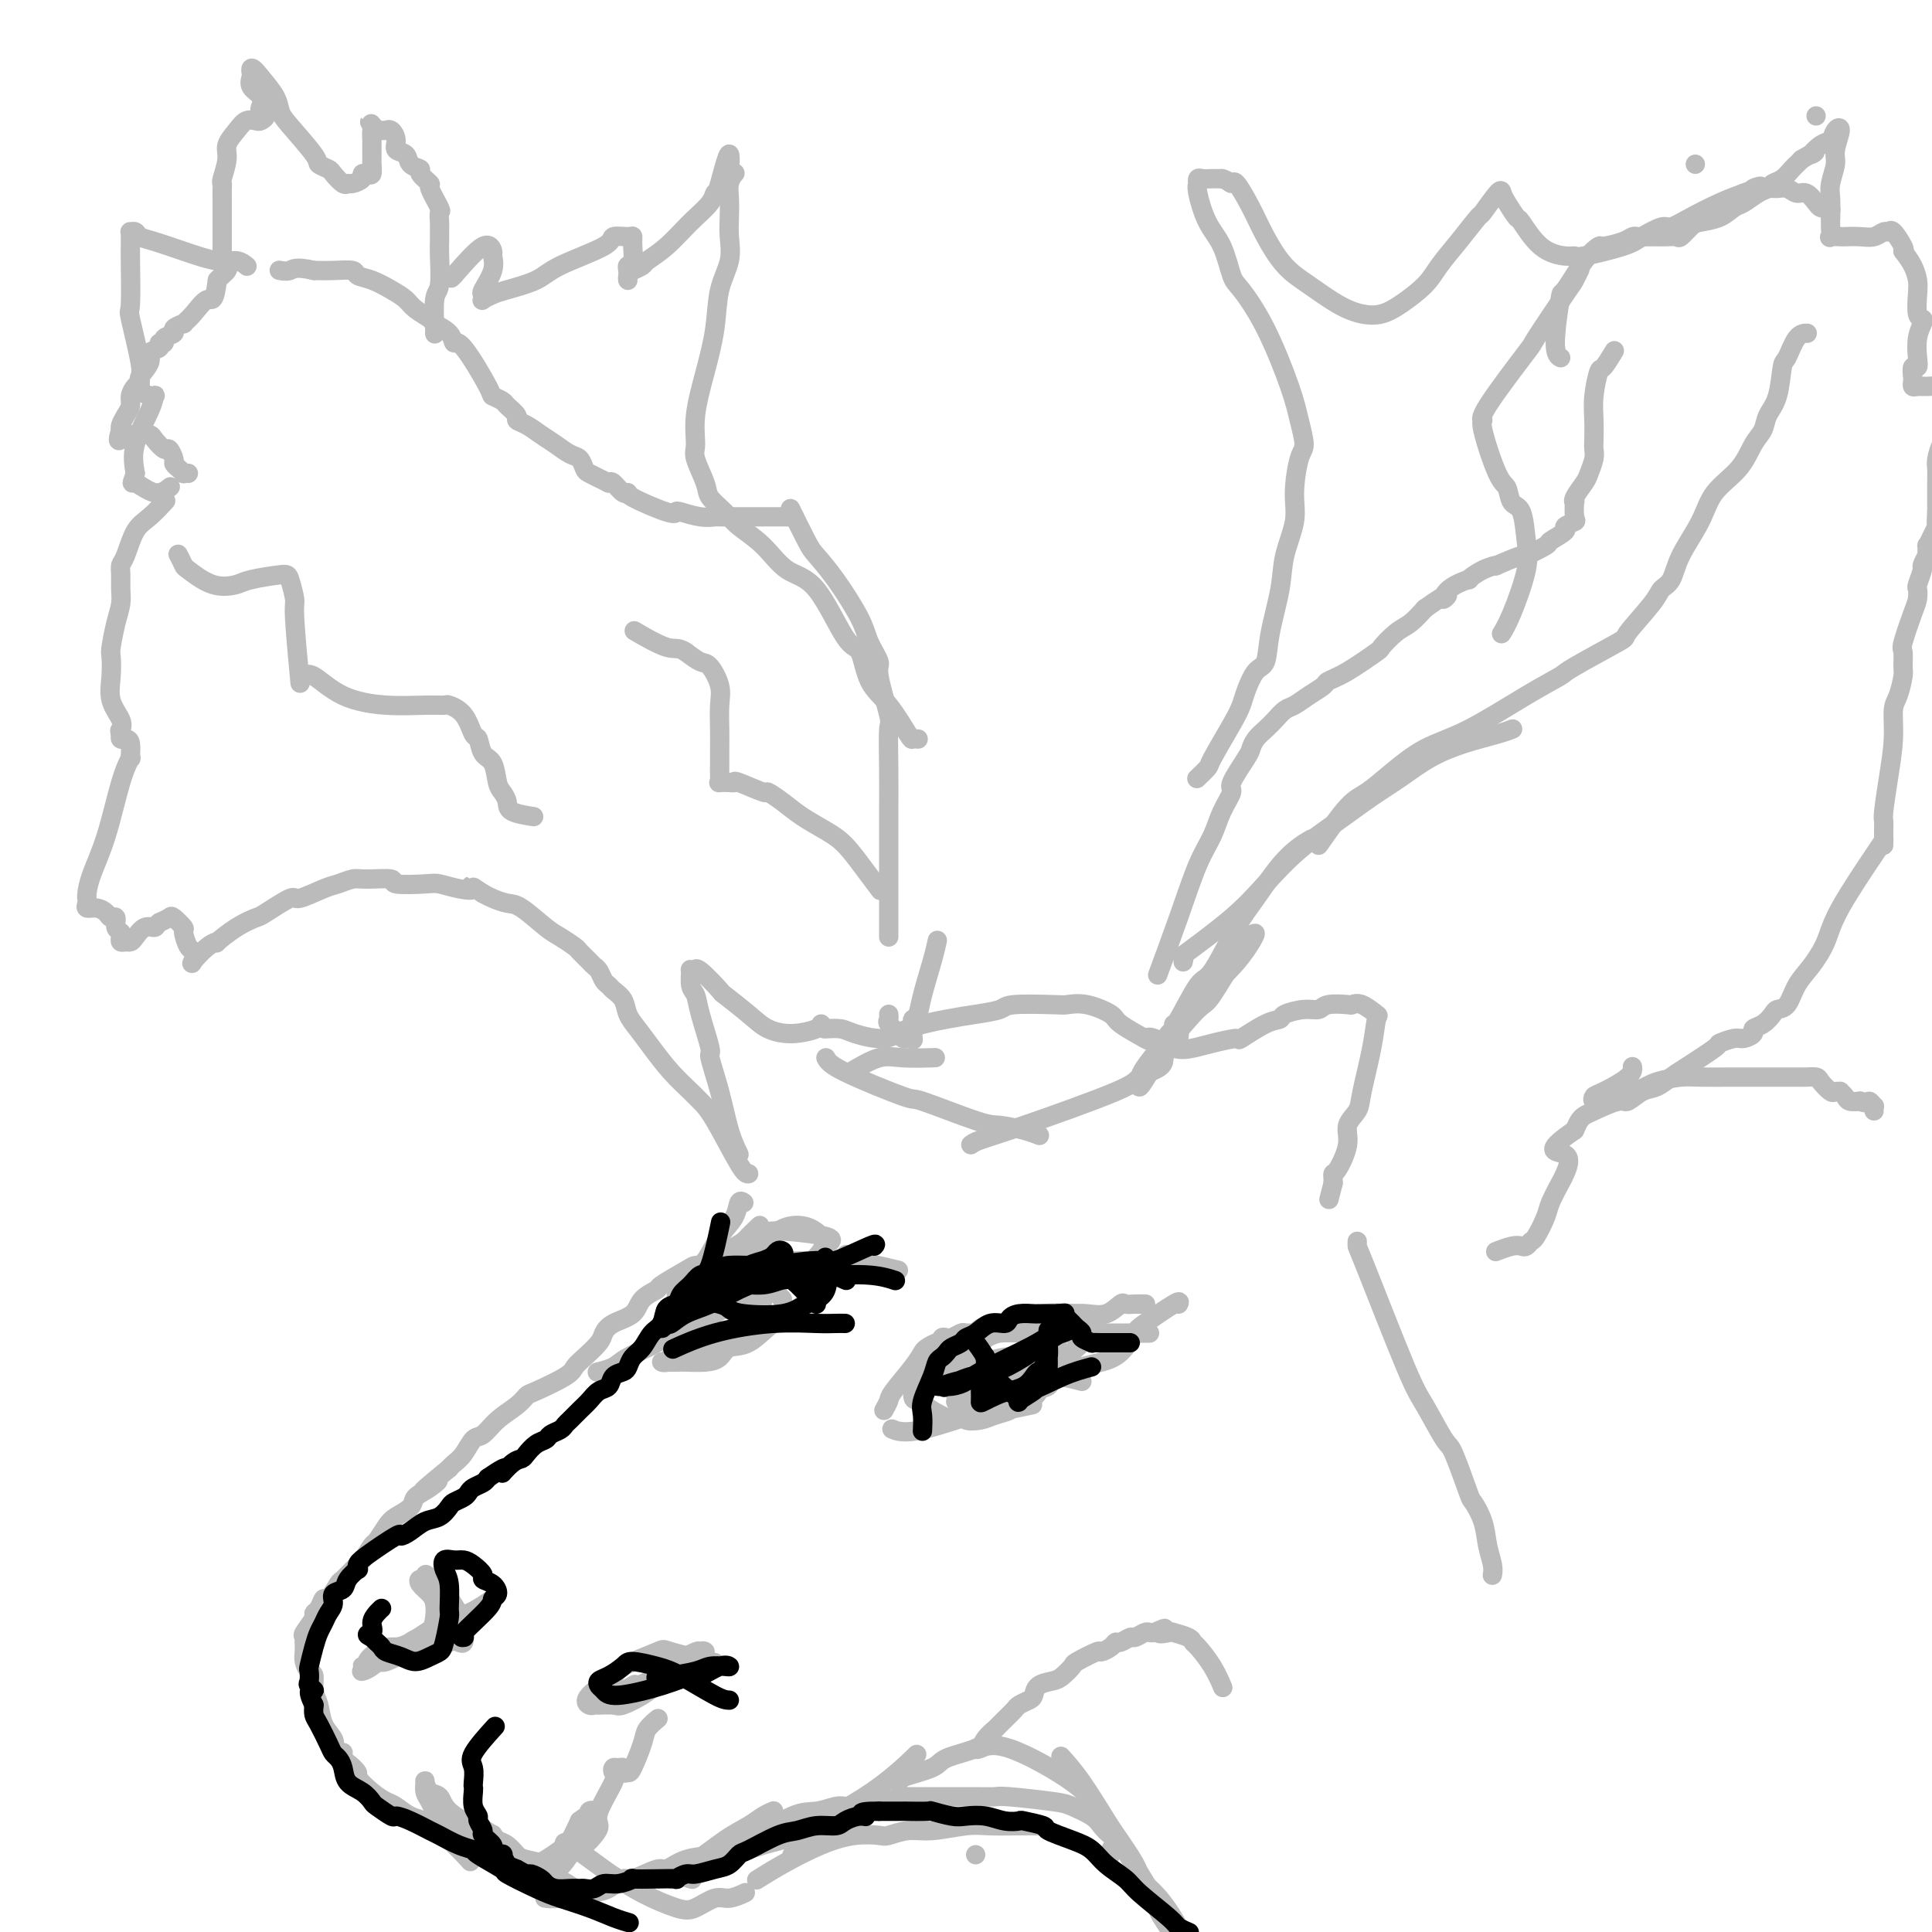<svg viewBox='0 0 400 400' version='1.1' xmlns='http://www.w3.org/2000/svg' xmlns:xlink='http://www.w3.org/1999/xlink'><g fill='none' stroke='rgb(187,187,187)' stroke-width='4' stroke-linecap='round' stroke-linejoin='round'><path d='M216,378c0.000,0.000 0.000,0.000 0,0c0.000,0.000 0.000,0.000 0,0'/><path d='M202,384c0.000,0.000 0.000,0.000 0,0c0.000,0.000 0.000,0.000 0,0'/><path d='M376,24c0.000,0.000 0.000,0.000 0,0c0.000,0.000 0.000,0.000 0,0'/><path d='M351,34c0.000,0.000 0.000,0.000 0,0c0.000,0.000 0.000,0.000 0,0'/><path d='M184,194c0.000,-0.573 0.000,-1.146 0,-1c-0.000,0.146 -0.001,1.012 0,-3c0.001,-4.012 0.002,-12.903 0,-17c-0.002,-4.097 -0.009,-3.399 0,-5c0.009,-1.601 0.032,-5.501 0,-9c-0.032,-3.499 -0.120,-6.595 0,-8c0.120,-1.405 0.449,-1.117 0,-3c-0.449,-1.883 -1.677,-5.938 -2,-8c-0.323,-2.062 0.257,-2.132 0,-3c-0.257,-0.868 -1.352,-2.536 -2,-4c-0.648,-1.464 -0.850,-2.726 -2,-5c-1.150,-2.274 -3.247,-5.560 -5,-8c-1.753,-2.440 -3.161,-4.036 -4,-5c-0.839,-0.964 -1.111,-1.298 -2,-3c-0.889,-1.702 -2.397,-4.772 -3,-6c-0.603,-1.228 -0.302,-0.614 0,0'/><path d='M164,107c0.425,0.000 0.849,0.000 0,0c-0.849,-0.000 -2.972,-0.000 -4,0c-1.028,0.000 -0.963,0.001 -2,0c-1.037,-0.001 -3.178,-0.004 -5,0c-1.822,0.004 -3.325,0.014 -4,0c-0.675,-0.014 -0.521,-0.054 -1,0c-0.479,0.054 -1.590,0.200 -3,0c-1.410,-0.200 -3.120,-0.748 -4,-1c-0.880,-0.252 -0.931,-0.209 -1,0c-0.069,0.209 -0.155,0.585 -2,0c-1.845,-0.585 -5.450,-2.129 -7,-3c-1.550,-0.871 -1.044,-1.069 -1,-1c0.044,0.069 -0.373,0.403 -1,0c-0.627,-0.403 -1.465,-1.544 -2,-2c-0.535,-0.456 -0.768,-0.228 -1,0'/><path d='M126,100c-2.202,-1.102 -1.705,-0.858 -2,-1c-0.295,-0.142 -1.380,-0.671 -2,-1c-0.620,-0.329 -0.774,-0.458 -1,-1c-0.226,-0.542 -0.525,-1.497 -1,-2c-0.475,-0.503 -1.126,-0.555 -2,-1c-0.874,-0.445 -1.969,-1.284 -3,-2c-1.031,-0.716 -1.996,-1.309 -3,-2c-1.004,-0.691 -2.046,-1.480 -3,-2c-0.954,-0.520 -1.818,-0.770 -2,-1c-0.182,-0.230 0.320,-0.439 0,-1c-0.320,-0.561 -1.462,-1.472 -2,-2c-0.538,-0.528 -0.473,-0.672 -1,-1c-0.527,-0.328 -1.644,-0.840 -2,-1c-0.356,-0.160 0.051,0.031 -1,-2c-1.051,-2.031 -3.561,-6.284 -5,-8c-1.439,-1.716 -1.807,-0.897 -2,-1c-0.193,-0.103 -0.211,-1.130 -1,-2c-0.789,-0.870 -2.349,-1.584 -3,-2c-0.651,-0.416 -0.393,-0.535 -1,-1c-0.607,-0.465 -2.079,-1.276 -3,-2c-0.921,-0.724 -1.291,-1.361 -2,-2c-0.709,-0.639 -1.757,-1.282 -3,-2c-1.243,-0.718 -2.681,-1.513 -4,-2c-1.319,-0.487 -2.518,-0.667 -3,-1c-0.482,-0.333 -0.245,-0.821 -1,-1c-0.755,-0.179 -2.501,-0.051 -4,0c-1.499,0.051 -2.749,0.026 -4,0'/><path d='M65,56c-3.952,-0.929 -4.333,-0.250 -5,0c-0.667,0.250 -1.619,0.071 -2,0c-0.381,-0.071 -0.190,-0.036 0,0'/><path d='M90,69c0.030,0.209 0.061,0.418 0,-1c-0.061,-1.418 -0.212,-4.463 0,-6c0.212,-1.537 0.789,-1.566 1,-3c0.211,-1.434 0.056,-4.273 0,-6c-0.056,-1.727 -0.013,-2.344 0,-3c0.013,-0.656 -0.005,-1.353 0,-2c0.005,-0.647 0.032,-1.243 0,-2c-0.032,-0.757 -0.122,-1.674 0,-2c0.122,-0.326 0.455,-0.063 0,-1c-0.455,-0.937 -1.698,-3.076 -2,-4c-0.302,-0.924 0.338,-0.633 0,-1c-0.338,-0.367 -1.653,-1.393 -2,-2c-0.347,-0.607 0.276,-0.795 0,-1c-0.276,-0.205 -1.450,-0.427 -2,-1c-0.550,-0.573 -0.477,-1.499 -1,-2c-0.523,-0.501 -1.643,-0.579 -2,-1c-0.357,-0.421 0.049,-1.185 0,-2c-0.049,-0.815 -0.552,-1.683 -1,-2c-0.448,-0.317 -0.841,-0.085 -1,0c-0.159,0.085 -0.084,0.023 0,0c0.084,-0.023 0.176,-0.006 0,0c-0.176,0.006 -0.622,0.002 -1,0c-0.378,-0.002 -0.689,-0.001 -1,0'/><path d='M78,27c-2.238,-2.727 -1.332,-1.543 -1,-1c0.332,0.543 0.089,0.446 0,1c-0.089,0.554 -0.024,1.758 0,2c0.024,0.242 0.007,-0.478 0,0c-0.007,0.478 -0.005,2.153 0,3c0.005,0.847 0.011,0.867 0,1c-0.011,0.133 -0.040,0.378 0,1c0.040,0.622 0.148,1.621 0,2c-0.148,0.379 -0.551,0.140 -1,0c-0.449,-0.140 -0.945,-0.179 -1,0c-0.055,0.179 0.332,0.577 0,1c-0.332,0.423 -1.383,0.871 -2,1c-0.617,0.129 -0.800,-0.060 -1,0c-0.200,0.060 -0.417,0.368 -1,0c-0.583,-0.368 -1.532,-1.411 -2,-2c-0.468,-0.589 -0.454,-0.723 -1,-1c-0.546,-0.277 -1.650,-0.695 -2,-1c-0.350,-0.305 0.055,-0.496 -1,-2c-1.055,-1.504 -3.572,-4.321 -5,-6c-1.428,-1.679 -1.769,-2.221 -2,-3c-0.231,-0.779 -0.352,-1.794 -1,-3c-0.648,-1.206 -1.824,-2.603 -3,-4'/><path d='M54,16c-2.318,-3.046 -2.113,-1.661 -2,-1c0.113,0.661 0.134,0.597 0,1c-0.134,0.403 -0.424,1.274 0,2c0.424,0.726 1.560,1.309 2,2c0.440,0.691 0.182,1.492 0,2c-0.182,0.508 -0.290,0.723 0,1c0.290,0.277 0.976,0.615 1,1c0.024,0.385 -0.614,0.816 -1,1c-0.386,0.184 -0.519,0.120 -1,0c-0.481,-0.120 -1.310,-0.295 -2,0c-0.690,0.295 -1.243,1.059 -2,2c-0.757,0.941 -1.720,2.059 -2,3c-0.280,0.941 0.121,1.705 0,3c-0.121,1.295 -0.764,3.122 -1,4c-0.236,0.878 -0.063,0.806 0,1c0.063,0.194 0.017,0.655 0,1c-0.017,0.345 -0.005,0.575 0,2c0.005,1.425 0.001,4.045 0,5c-0.001,0.955 -0.001,0.245 0,1c0.001,0.755 0.004,2.976 0,4c-0.004,1.024 -0.014,0.852 0,1c0.014,0.148 0.053,0.617 0,1c-0.053,0.383 -0.199,0.680 0,1c0.199,0.320 0.744,0.663 1,1c0.256,0.337 0.223,0.668 0,1c-0.223,0.332 -0.635,0.666 -1,1c-0.365,0.334 -0.682,0.667 -1,1'/><path d='M45,58c-0.615,5.089 -1.154,3.811 -2,4c-0.846,0.189 -2.000,1.843 -3,3c-1.000,1.157 -1.845,1.815 -2,2c-0.155,0.185 0.380,-0.104 0,0c-0.380,0.104 -1.675,0.601 -2,1c-0.325,0.399 0.322,0.698 0,1c-0.322,0.302 -1.611,0.605 -2,1c-0.389,0.395 0.122,0.881 0,1c-0.122,0.119 -0.878,-0.129 -1,0c-0.122,0.129 0.388,0.637 0,1c-0.388,0.363 -1.676,0.583 -2,1c-0.324,0.417 0.316,1.032 0,2c-0.316,0.968 -1.586,2.290 -2,3c-0.414,0.710 0.030,0.809 0,1c-0.030,0.191 -0.534,0.475 -1,1c-0.466,0.525 -0.896,1.293 -1,2c-0.104,0.707 0.116,1.355 0,2c-0.116,0.645 -0.570,1.289 -1,2c-0.430,0.711 -0.837,1.489 -1,2c-0.163,0.511 -0.081,0.756 0,1'/><path d='M25,89c-0.937,2.912 -0.281,2.192 0,2c0.281,-0.192 0.186,0.145 0,0c-0.186,-0.145 -0.463,-0.771 0,-1c0.463,-0.229 1.667,-0.060 2,0c0.333,0.060 -0.205,0.010 0,0c0.205,-0.010 1.154,0.020 2,0c0.846,-0.020 1.590,-0.090 2,0c0.410,0.090 0.487,0.339 1,1c0.513,0.661 1.461,1.735 2,2c0.539,0.265 0.670,-0.279 1,0c0.330,0.279 0.858,1.381 1,2c0.142,0.619 -0.102,0.754 0,1c0.102,0.246 0.549,0.602 1,1c0.451,0.398 0.904,0.839 1,1c0.096,0.161 -0.167,0.043 0,0c0.167,-0.043 0.762,-0.012 1,0c0.238,0.012 0.119,0.006 0,0'/><path d='M37,115c-0.114,-0.220 -0.227,-0.440 0,0c0.227,0.440 0.795,1.541 1,2c0.205,0.459 0.048,0.277 1,1c0.952,0.723 3.014,2.351 5,3c1.986,0.649 3.895,0.318 5,0c1.105,-0.318 1.405,-0.622 3,-1c1.595,-0.378 4.484,-0.831 6,-1c1.516,-0.169 1.660,-0.054 2,1c0.340,1.054 0.875,3.045 1,4c0.125,0.955 -0.159,0.872 0,4c0.159,3.128 0.760,9.465 1,12c0.240,2.535 0.120,1.267 0,0'/><path d='M63,140c-0.102,0.105 -0.205,0.210 0,0c0.205,-0.210 0.717,-0.736 2,0c1.283,0.736 3.336,2.732 6,4c2.664,1.268 5.939,1.807 9,2c3.061,0.193 5.909,0.038 8,0c2.091,-0.038 3.425,0.040 4,0c0.575,-0.040 0.391,-0.196 1,0c0.609,0.196 2.012,0.746 3,2c0.988,1.254 1.560,3.211 2,4c0.440,0.789 0.748,0.410 1,1c0.252,0.590 0.450,2.150 1,3c0.550,0.850 1.454,0.991 2,2c0.546,1.009 0.736,2.887 1,4c0.264,1.113 0.604,1.461 1,2c0.396,0.539 0.848,1.268 1,2c0.152,0.732 0.002,1.466 1,2c0.998,0.534 3.142,0.867 4,1c0.858,0.133 0.429,0.067 0,0'/><path d='M182,184c0.242,0.321 0.484,0.641 0,0c-0.484,-0.641 -1.693,-2.244 -3,-4c-1.307,-1.756 -2.712,-3.666 -4,-5c-1.288,-1.334 -2.460,-2.093 -4,-3c-1.540,-0.907 -3.450,-1.963 -5,-3c-1.550,-1.037 -2.741,-2.053 -4,-3c-1.259,-0.947 -2.588,-1.823 -3,-2c-0.412,-0.177 0.092,0.345 -1,0c-1.092,-0.345 -3.781,-1.556 -5,-2c-1.219,-0.444 -0.968,-0.120 -1,0c-0.032,0.120 -0.348,0.037 -1,0c-0.652,-0.037 -1.639,-0.029 -2,0c-0.361,0.029 -0.097,0.078 0,0c0.097,-0.078 0.025,-0.282 0,-1c-0.025,-0.718 -0.005,-1.951 0,-3c0.005,-1.049 -0.005,-1.914 0,-3c0.005,-1.086 0.024,-2.395 0,-4c-0.024,-1.605 -0.092,-3.507 0,-5c0.092,-1.493 0.344,-2.575 0,-4c-0.344,-1.425 -1.285,-3.191 -2,-4c-0.715,-0.809 -1.204,-0.660 -2,-1c-0.796,-0.340 -1.898,-1.170 -3,-2'/><path d='M142,135c-1.631,-1.131 -2.208,-0.458 -4,-1c-1.792,-0.542 -4.798,-2.298 -6,-3c-1.202,-0.702 -0.601,-0.351 0,0'/><path d='M153,239c-0.683,-1.417 -1.367,-2.833 -2,-5c-0.633,-2.167 -1.216,-5.084 -2,-8c-0.784,-2.916 -1.769,-5.829 -2,-7c-0.231,-1.171 0.292,-0.598 0,-2c-0.292,-1.402 -1.400,-4.778 -2,-7c-0.600,-2.222 -0.693,-3.289 -1,-4c-0.307,-0.711 -0.828,-1.065 -1,-2c-0.172,-0.935 0.006,-2.451 0,-3c-0.006,-0.549 -0.197,-0.132 0,0c0.197,0.132 0.781,-0.020 1,0c0.219,0.020 0.075,0.214 0,0c-0.075,-0.214 -0.079,-0.836 1,0c1.079,0.836 3.242,3.128 4,4c0.758,0.872 0.112,0.322 1,1c0.888,0.678 3.310,2.584 5,4c1.690,1.416 2.649,2.341 4,3c1.351,0.659 3.094,1.053 5,1c1.906,-0.053 3.975,-0.553 5,-1c1.025,-0.447 1.007,-0.842 1,-1c-0.007,-0.158 -0.004,-0.079 0,0'/><path d='M171,213c0.078,-0.005 0.156,-0.010 0,0c-0.156,0.010 -0.545,0.035 0,0c0.545,-0.035 2.024,-0.132 3,0c0.976,0.132 1.449,0.491 3,1c1.551,0.509 4.181,1.167 6,1c1.819,-0.167 2.827,-1.159 5,-2c2.173,-0.841 5.510,-1.532 8,-2c2.490,-0.468 4.132,-0.713 6,-1c1.868,-0.287 3.961,-0.614 5,-1c1.039,-0.386 1.025,-0.829 3,-1c1.975,-0.171 5.940,-0.069 8,0c2.060,0.069 2.217,0.107 3,0c0.783,-0.107 2.193,-0.357 4,0c1.807,0.357 4.010,1.323 5,2c0.990,0.677 0.767,1.067 2,2c1.233,0.933 3.924,2.409 5,3c1.076,0.591 0.538,0.295 0,0'/><path d='M237,215c0.492,-0.221 0.984,-0.442 2,0c1.016,0.442 2.555,1.547 4,2c1.445,0.453 2.795,0.255 4,0c1.205,-0.255 2.264,-0.565 4,-1c1.736,-0.435 4.150,-0.995 5,-1c0.850,-0.005 0.135,0.545 1,0c0.865,-0.545 3.310,-2.183 5,-3c1.690,-0.817 2.624,-0.811 3,-1c0.376,-0.189 0.192,-0.573 1,-1c0.808,-0.427 2.608,-0.899 4,-1c1.392,-0.101 2.378,0.167 3,0c0.622,-0.167 0.882,-0.769 2,-1c1.118,-0.231 3.095,-0.090 4,0c0.905,0.090 0.738,0.130 1,0c0.262,-0.130 0.953,-0.428 2,0c1.047,0.428 2.451,1.584 3,2c0.549,0.416 0.244,0.092 0,1c-0.244,0.908 -0.428,3.049 -1,6c-0.572,2.951 -1.533,6.714 -2,9c-0.467,2.286 -0.441,3.095 -1,4c-0.559,0.905 -1.705,1.906 -2,3c-0.295,1.094 0.261,2.282 0,4c-0.261,1.718 -1.338,3.966 -2,5c-0.662,1.034 -0.909,0.855 -1,1c-0.091,0.145 -0.026,0.613 0,1c0.026,0.387 0.013,0.694 0,1'/><path d='M276,245c-1.500,5.833 -0.750,2.917 0,0'/><path d='M154,249c-0.380,-0.257 -0.760,-0.514 -1,0c-0.240,0.514 -0.340,1.799 -1,3c-0.660,1.201 -1.880,2.318 -3,4c-1.120,1.682 -2.140,3.927 -3,5c-0.860,1.073 -1.561,0.972 -2,1c-0.439,0.028 -0.615,0.185 -2,1c-1.385,0.815 -3.978,2.287 -5,3c-1.022,0.713 -0.473,0.667 -1,1c-0.527,0.333 -2.128,1.047 -3,2c-0.872,0.953 -1.014,2.146 -2,3c-0.986,0.854 -2.818,1.370 -4,2c-1.182,0.630 -1.716,1.375 -2,2c-0.284,0.625 -0.317,1.131 -1,2c-0.683,0.869 -2.014,2.102 -3,3c-0.986,0.898 -1.627,1.461 -2,2c-0.373,0.539 -0.476,1.053 -2,2c-1.524,0.947 -4.467,2.328 -6,3c-1.533,0.672 -1.657,0.637 -2,1c-0.343,0.363 -0.907,1.126 -2,2c-1.093,0.874 -2.716,1.859 -4,3c-1.284,1.141 -2.228,2.438 -3,3c-0.772,0.562 -1.372,0.388 -2,1c-0.628,0.612 -1.284,2.011 -2,3c-0.716,0.989 -1.490,1.568 -2,2c-0.510,0.432 -0.755,0.716 -1,1'/><path d='M93,304c-8.865,7.297 -4.529,4.038 -3,3c1.529,-1.038 0.250,0.143 -1,1c-1.250,0.857 -2.471,1.389 -3,2c-0.529,0.611 -0.364,1.299 -1,2c-0.636,0.701 -2.071,1.413 -3,2c-0.929,0.587 -1.351,1.049 -2,2c-0.649,0.951 -1.526,2.392 -2,3c-0.474,0.608 -0.546,0.384 -1,1c-0.454,0.616 -1.291,2.072 -2,3c-0.709,0.928 -1.289,1.329 -2,2c-0.711,0.671 -1.552,1.612 -2,2c-0.448,0.388 -0.503,0.223 -1,1c-0.497,0.777 -1.438,2.496 -2,3c-0.562,0.504 -0.747,-0.208 -1,0c-0.253,0.208 -0.576,1.337 -1,2c-0.424,0.663 -0.951,0.861 -1,1c-0.049,0.139 0.379,0.218 0,1c-0.379,0.782 -1.565,2.268 -2,3c-0.435,0.732 -0.117,0.709 0,1c0.117,0.291 0.034,0.894 0,1c-0.034,0.106 -0.019,-0.286 0,0c0.019,0.286 0.043,1.249 0,2c-0.043,0.751 -0.152,1.291 0,2c0.152,0.709 0.564,1.586 1,2c0.436,0.414 0.895,0.366 1,1c0.105,0.634 -0.143,1.952 0,3c0.143,1.048 0.678,1.827 1,3c0.322,1.173 0.433,2.739 1,4c0.567,1.261 1.591,2.217 2,3c0.409,0.783 0.205,1.391 0,2'/><path d='M69,362c1.388,3.887 1.858,1.603 2,1c0.142,-0.603 -0.044,0.475 0,1c0.044,0.525 0.319,0.498 1,1c0.681,0.502 1.767,1.534 2,2c0.233,0.466 -0.388,0.366 0,1c0.388,0.634 1.786,2.001 3,3c1.214,0.999 2.245,1.628 3,2c0.755,0.372 1.233,0.485 2,1c0.767,0.515 1.824,1.431 3,2c1.176,0.569 2.470,0.791 3,1c0.530,0.209 0.297,0.407 1,1c0.703,0.593 2.343,1.583 4,3c1.657,1.417 3.331,3.262 4,4c0.669,0.738 0.335,0.369 0,0'/><path d='M113,393c-0.184,-0.027 -0.368,-0.054 0,0c0.368,0.054 1.289,0.188 3,0c1.711,-0.188 4.213,-0.700 6,-1c1.787,-0.300 2.858,-0.390 4,-1c1.142,-0.610 2.355,-1.740 3,-2c0.645,-0.260 0.722,0.348 2,0c1.278,-0.348 3.757,-1.654 5,-2c1.243,-0.346 1.252,0.267 2,0c0.748,-0.267 2.237,-1.412 4,-2c1.763,-0.588 3.801,-0.617 5,-1c1.199,-0.383 1.558,-1.121 3,-2c1.442,-0.879 3.965,-1.900 5,-2c1.035,-0.100 0.580,0.719 2,0c1.420,-0.719 4.713,-2.977 7,-4c2.287,-1.023 3.566,-0.810 5,-1c1.434,-0.190 3.024,-0.783 4,-1c0.976,-0.217 1.340,-0.058 2,0c0.660,0.058 1.617,0.017 2,0c0.383,-0.017 0.191,-0.008 0,0'/><path d='M186,369c-0.015,-0.017 -0.030,-0.035 0,0c0.030,0.035 0.106,0.122 0,0c-0.106,-0.122 -0.395,-0.455 1,-1c1.395,-0.545 4.473,-1.303 6,-2c1.527,-0.697 1.504,-1.334 3,-2c1.496,-0.666 4.512,-1.361 6,-2c1.488,-0.639 1.449,-1.222 2,-2c0.551,-0.778 1.691,-1.753 2,-2c0.309,-0.247 -0.212,0.232 0,0c0.212,-0.232 1.156,-1.174 2,-2c0.844,-0.826 1.586,-1.534 2,-2c0.414,-0.466 0.499,-0.688 1,-1c0.501,-0.312 1.418,-0.712 2,-1c0.582,-0.288 0.829,-0.462 1,-1c0.171,-0.538 0.266,-1.438 1,-2c0.734,-0.562 2.106,-0.785 3,-1c0.894,-0.215 1.310,-0.421 2,-1c0.690,-0.579 1.656,-1.531 2,-2c0.344,-0.469 0.067,-0.455 1,-1c0.933,-0.545 3.075,-1.647 4,-2c0.925,-0.353 0.633,0.045 1,0c0.367,-0.045 1.393,-0.533 2,-1c0.607,-0.467 0.796,-0.914 1,-1c0.204,-0.086 0.422,0.187 1,0c0.578,-0.187 1.517,-0.835 2,-1c0.483,-0.165 0.511,0.152 1,0c0.489,-0.152 1.439,-0.772 2,-1c0.561,-0.228 0.732,-0.065 1,0c0.268,0.065 0.634,0.033 1,0'/><path d='M239,338c3.822,-1.705 1.378,-0.467 1,0c-0.378,0.467 1.312,0.165 2,0c0.688,-0.165 0.376,-0.191 1,0c0.624,0.191 2.185,0.598 3,1c0.815,0.402 0.884,0.798 1,1c0.116,0.202 0.278,0.209 1,1c0.722,0.791 2.002,2.367 3,4c0.998,1.633 1.714,3.324 2,4c0.286,0.676 0.143,0.338 0,0'/><path d='M202,362c0.098,0.173 0.196,0.347 1,0c0.804,-0.347 2.315,-1.214 6,0c3.685,1.214 9.545,4.509 13,7c3.455,2.491 4.506,4.179 5,5c0.494,0.821 0.431,0.774 2,3c1.569,2.226 4.769,6.724 6,9c1.231,2.276 0.491,2.330 1,3c0.509,0.670 2.266,1.956 4,4c1.734,2.044 3.444,4.847 4,6c0.556,1.153 -0.043,0.657 0,1c0.043,0.343 0.726,1.527 1,2c0.274,0.473 0.137,0.237 0,0'/><path d='M220,364c-0.306,-0.335 -0.611,-0.670 0,0c0.611,0.670 2.139,2.344 4,5c1.861,2.656 4.057,6.295 7,11c2.943,4.705 6.635,10.477 8,13c1.365,2.523 0.405,1.798 1,3c0.595,1.202 2.747,4.333 4,6c1.253,1.667 1.607,1.872 2,3c0.393,1.128 0.827,3.179 1,4c0.173,0.821 0.087,0.410 0,0'/><path d='M281,257c-0.008,0.413 -0.017,0.826 0,1c0.017,0.174 0.058,0.109 2,5c1.942,4.891 5.785,14.737 8,20c2.215,5.263 2.802,5.943 4,8c1.198,2.057 3.007,5.490 4,7c0.993,1.510 1.169,1.096 2,3c0.831,1.904 2.318,6.127 3,8c0.682,1.873 0.561,1.395 1,2c0.439,0.605 1.438,2.292 2,4c0.562,1.708 0.687,3.437 1,5c0.313,1.563 0.815,2.959 1,4c0.185,1.041 0.053,1.726 0,2c-0.053,0.274 -0.026,0.137 0,0'/><path d='M155,243c-0.361,0.062 -0.721,0.125 -2,-2c-1.279,-2.125 -3.476,-6.437 -5,-9c-1.524,-2.563 -2.376,-3.375 -3,-4c-0.624,-0.625 -1.022,-1.062 -2,-2c-0.978,-0.938 -2.537,-2.376 -4,-4c-1.463,-1.624 -2.829,-3.433 -4,-5c-1.171,-1.567 -2.145,-2.892 -3,-4c-0.855,-1.108 -1.591,-1.997 -2,-3c-0.409,-1.003 -0.491,-2.118 -1,-3c-0.509,-0.882 -1.446,-1.532 -2,-2c-0.554,-0.468 -0.725,-0.754 -1,-1c-0.275,-0.246 -0.655,-0.451 -1,-1c-0.345,-0.549 -0.654,-1.441 -1,-2c-0.346,-0.559 -0.729,-0.783 -1,-1c-0.271,-0.217 -0.430,-0.426 -1,-1c-0.570,-0.574 -1.553,-1.513 -2,-2c-0.447,-0.487 -0.359,-0.522 -1,-1c-0.641,-0.478 -2.010,-1.399 -3,-2c-0.990,-0.601 -1.602,-0.882 -3,-2c-1.398,-1.118 -3.581,-3.073 -5,-4c-1.419,-0.927 -2.074,-0.827 -3,-1c-0.926,-0.173 -2.122,-0.621 -3,-1c-0.878,-0.379 -1.439,-0.690 -2,-1'/><path d='M100,185c-3.888,-2.563 -2.108,-1.470 -2,-1c0.108,0.470 -1.455,0.318 -3,0c-1.545,-0.318 -3.072,-0.803 -4,-1c-0.928,-0.197 -1.259,-0.106 -3,0c-1.741,0.106 -4.893,0.228 -6,0c-1.107,-0.228 -0.170,-0.806 -1,-1c-0.830,-0.194 -3.428,-0.005 -5,0c-1.572,0.005 -2.119,-0.173 -3,0c-0.881,0.173 -2.096,0.698 -3,1c-0.904,0.302 -1.497,0.381 -3,1c-1.503,0.619 -3.916,1.778 -5,2c-1.084,0.222 -0.838,-0.493 -2,0c-1.162,0.493 -3.732,2.195 -5,3c-1.268,0.805 -1.234,0.714 -2,1c-0.766,0.286 -2.332,0.949 -4,2c-1.668,1.051 -3.438,2.490 -4,3c-0.562,0.510 0.085,0.091 0,0c-0.085,-0.091 -0.901,0.147 -2,1c-1.099,0.853 -2.481,2.323 -3,3c-0.519,0.677 -0.176,0.562 0,0c0.176,-0.562 0.184,-1.569 0,-2c-0.184,-0.431 -0.559,-0.284 -1,-1c-0.441,-0.716 -0.947,-2.294 -1,-3c-0.053,-0.706 0.347,-0.540 0,-1c-0.347,-0.460 -1.439,-1.547 -2,-2c-0.561,-0.453 -0.589,-0.272 -1,0c-0.411,0.272 -1.206,0.636 -2,1'/><path d='M33,191c-0.598,0.409 -0.594,0.933 -1,1c-0.406,0.067 -1.223,-0.321 -2,0c-0.777,0.321 -1.515,1.351 -2,2c-0.485,0.649 -0.717,0.917 -1,1c-0.283,0.083 -0.616,-0.018 -1,0c-0.384,0.018 -0.820,0.155 -1,0c-0.180,-0.155 -0.104,-0.601 0,-1c0.104,-0.399 0.236,-0.751 0,-1c-0.236,-0.249 -0.839,-0.396 -1,-1c-0.161,-0.604 0.121,-1.664 0,-2c-0.121,-0.336 -0.645,0.051 -1,0c-0.355,-0.051 -0.540,-0.539 -1,-1c-0.460,-0.461 -1.195,-0.894 -2,-1c-0.805,-0.106 -1.680,0.114 -2,0c-0.320,-0.114 -0.084,-0.562 0,-1c0.084,-0.438 0.017,-0.866 0,-1c-0.017,-0.134 0.015,0.026 0,0c-0.015,-0.026 -0.077,-0.240 0,-1c0.077,-0.760 0.294,-2.068 1,-4c0.706,-1.932 1.903,-4.490 3,-8c1.097,-3.510 2.095,-7.974 3,-11c0.905,-3.026 1.717,-4.614 2,-5c0.283,-0.386 0.037,0.430 0,0c-0.037,-0.430 0.134,-2.105 0,-3c-0.134,-0.895 -0.575,-1.010 -1,-1c-0.425,0.010 -0.836,0.146 -1,0c-0.164,-0.146 -0.082,-0.573 0,-1'/><path d='M25,152c-0.342,-0.926 -0.197,-0.742 0,-1c0.197,-0.258 0.444,-0.959 0,-2c-0.444,-1.041 -1.580,-2.424 -2,-4c-0.420,-1.576 -0.123,-3.345 0,-5c0.123,-1.655 0.071,-3.194 0,-4c-0.071,-0.806 -0.163,-0.877 0,-2c0.163,-1.123 0.579,-3.299 1,-5c0.421,-1.701 0.847,-2.928 1,-4c0.153,-1.072 0.032,-1.988 0,-3c-0.032,-1.012 0.024,-2.118 0,-3c-0.024,-0.882 -0.129,-1.540 0,-2c0.129,-0.460 0.490,-0.723 1,-2c0.510,-1.277 1.168,-3.569 2,-5c0.832,-1.431 1.840,-2.001 3,-3c1.160,-0.999 2.474,-2.428 3,-3c0.526,-0.572 0.263,-0.286 0,0'/><path d='M240,201c0.095,-0.255 0.189,-0.510 0,0c-0.189,0.510 -0.662,1.786 0,0c0.662,-1.786 2.459,-6.633 4,-11c1.541,-4.367 2.827,-8.255 4,-11c1.173,-2.745 2.234,-4.346 3,-6c0.766,-1.654 1.238,-3.359 2,-5c0.762,-1.641 1.814,-3.216 2,-4c0.186,-0.784 -0.494,-0.776 0,-2c0.494,-1.224 2.163,-3.678 3,-5c0.837,-1.322 0.843,-1.510 1,-2c0.157,-0.490 0.464,-1.282 1,-2c0.536,-0.718 1.301,-1.361 2,-2c0.699,-0.639 1.333,-1.274 2,-2c0.667,-0.726 1.367,-1.542 2,-2c0.633,-0.458 1.198,-0.557 2,-1c0.802,-0.443 1.841,-1.230 3,-2c1.159,-0.770 2.438,-1.524 3,-2c0.562,-0.476 0.408,-0.673 1,-1c0.592,-0.327 1.929,-0.783 4,-2c2.071,-1.217 4.875,-3.196 6,-4c1.125,-0.804 0.569,-0.432 1,-1c0.431,-0.568 1.847,-2.076 3,-3c1.153,-0.924 2.044,-1.264 3,-2c0.956,-0.736 1.978,-1.868 3,-3'/><path d='M295,126c6.327,-4.543 4.646,-2.401 4,-2c-0.646,0.401 -0.255,-0.941 1,-2c1.255,-1.059 3.375,-1.837 4,-2c0.625,-0.163 -0.244,0.288 0,0c0.244,-0.288 1.603,-1.315 3,-2c1.397,-0.685 2.834,-1.028 3,-1c0.166,0.028 -0.940,0.426 0,0c0.940,-0.426 3.924,-1.676 5,-2c1.076,-0.324 0.244,0.278 1,0c0.756,-0.278 3.100,-1.437 4,-2c0.900,-0.563 0.357,-0.530 1,-1c0.643,-0.470 2.474,-1.444 3,-2c0.526,-0.556 -0.251,-0.695 0,-1c0.251,-0.305 1.529,-0.776 2,-1c0.471,-0.224 0.133,-0.199 0,-1c-0.133,-0.801 -0.061,-2.426 0,-3c0.061,-0.574 0.111,-0.097 0,0c-0.111,0.097 -0.384,-0.187 0,-1c0.384,-0.813 1.423,-2.156 2,-3c0.577,-0.844 0.691,-1.190 1,-2c0.309,-0.810 0.814,-2.083 1,-3c0.186,-0.917 0.053,-1.476 0,-2c-0.053,-0.524 -0.027,-1.013 0,-2c0.027,-0.987 0.053,-2.472 0,-4c-0.053,-1.528 -0.185,-3.100 0,-5c0.185,-1.900 0.689,-4.128 1,-5c0.311,-0.872 0.430,-0.389 1,-1c0.570,-0.611 1.591,-2.318 2,-3c0.409,-0.682 0.204,-0.341 0,0'/><path d='M323,74c-0.038,-0.019 -0.076,-0.038 0,0c0.076,0.038 0.267,0.134 0,0c-0.267,-0.134 -0.992,-0.499 -1,-3c-0.008,-2.501 0.702,-7.139 1,-9c0.298,-1.861 0.184,-0.946 1,-2c0.816,-1.054 2.561,-4.076 4,-6c1.439,-1.924 2.571,-2.750 3,-3c0.429,-0.250 0.155,0.077 1,0c0.845,-0.077 2.811,-0.556 4,-1c1.189,-0.444 1.603,-0.851 2,-1c0.397,-0.149 0.779,-0.040 1,0c0.221,0.040 0.282,0.013 1,0c0.718,-0.013 2.094,-0.010 3,0c0.906,0.010 1.343,0.028 2,0c0.657,-0.028 1.533,-0.100 2,0c0.467,0.100 0.524,0.374 1,0c0.476,-0.374 1.372,-1.394 2,-2c0.628,-0.606 0.987,-0.796 2,-1c1.013,-0.204 2.681,-0.422 4,-1c1.319,-0.578 2.289,-1.517 3,-2c0.711,-0.483 1.163,-0.510 2,-1c0.837,-0.490 2.059,-1.445 3,-2c0.941,-0.555 1.600,-0.712 2,-1c0.400,-0.288 0.541,-0.707 1,-1c0.459,-0.293 1.236,-0.460 2,-1c0.764,-0.540 1.513,-1.453 2,-2c0.487,-0.547 0.710,-0.728 1,-1c0.290,-0.272 0.645,-0.636 1,-1'/><path d='M373,33c4.383,-2.589 2.342,-1.061 2,-1c-0.342,0.061 1.015,-1.344 2,-2c0.985,-0.656 1.600,-0.564 2,-1c0.400,-0.436 0.587,-1.400 1,-2c0.413,-0.600 1.053,-0.834 1,0c-0.053,0.834 -0.799,2.737 -1,4c-0.201,1.263 0.142,1.885 0,3c-0.142,1.115 -0.770,2.721 -1,4c-0.230,1.279 -0.061,2.231 0,3c0.061,0.769 0.014,1.355 0,2c-0.014,0.645 0.003,1.350 0,2c-0.003,0.650 -0.028,1.246 0,2c0.028,0.754 0.107,1.666 0,2c-0.107,0.334 -0.401,0.091 0,0c0.401,-0.091 1.498,-0.028 2,0c0.502,0.028 0.411,0.022 1,0c0.589,-0.022 1.858,-0.061 3,0c1.142,0.061 2.156,0.223 3,0c0.844,-0.223 1.519,-0.830 2,-1c0.481,-0.170 0.768,0.099 1,0c0.232,-0.099 0.409,-0.565 1,0c0.591,0.565 1.598,2.161 2,3c0.402,0.839 0.201,0.919 0,1'/><path d='M394,52c0.857,1.149 1.501,2.020 2,3c0.499,0.980 0.853,2.068 1,3c0.147,0.932 0.088,1.708 0,3c-0.088,1.292 -0.206,3.102 0,4c0.206,0.898 0.736,0.886 1,1c0.264,0.114 0.263,0.354 0,1c-0.263,0.646 -0.789,1.696 -1,3c-0.211,1.304 -0.109,2.860 0,4c0.109,1.140 0.225,1.864 0,2c-0.225,0.136 -0.790,-0.318 -1,0c-0.210,0.318 -0.065,1.406 0,2c0.065,0.594 0.049,0.694 0,1c-0.049,0.306 -0.129,0.816 0,1c0.129,0.184 0.469,0.040 1,0c0.531,-0.040 1.252,0.024 2,0c0.748,-0.024 1.521,-0.138 2,0c0.479,0.138 0.664,0.526 1,1c0.336,0.474 0.823,1.034 1,2c0.177,0.966 0.045,2.337 0,3c-0.045,0.663 -0.002,0.618 0,1c0.002,0.382 -0.038,1.190 0,2c0.038,0.810 0.154,1.621 0,2c-0.154,0.379 -0.577,0.324 -1,1c-0.423,0.676 -0.845,2.082 -1,3c-0.155,0.918 -0.041,1.348 0,2c0.041,0.652 0.011,1.525 0,2c-0.011,0.475 -0.003,0.550 0,1c0.003,0.450 0.001,1.275 0,2c-0.001,0.725 -0.000,1.350 0,2c0.000,0.650 0.000,1.325 0,2'/><path d='M401,106c-0.265,3.687 0.072,2.905 0,3c-0.072,0.095 -0.554,1.067 -1,2c-0.446,0.933 -0.856,1.826 -1,2c-0.144,0.174 -0.024,-0.373 0,0c0.024,0.373 -0.050,1.666 0,2c0.050,0.334 0.223,-0.290 0,0c-0.223,0.290 -0.844,1.495 -1,2c-0.156,0.505 0.153,0.309 0,1c-0.153,0.691 -0.766,2.269 -1,3c-0.234,0.731 -0.087,0.613 0,1c0.087,0.387 0.114,1.277 0,2c-0.114,0.723 -0.370,1.280 -1,3c-0.630,1.720 -1.636,4.604 -2,6c-0.364,1.396 -0.087,1.306 0,2c0.087,0.694 -0.014,2.174 0,3c0.014,0.826 0.145,0.997 0,2c-0.145,1.003 -0.564,2.836 -1,4c-0.436,1.164 -0.887,1.659 -1,3c-0.113,1.341 0.113,3.528 0,6c-0.113,2.472 -0.566,5.229 -1,8c-0.434,2.771 -0.848,5.555 -1,7c-0.152,1.445 -0.041,1.550 0,2c0.041,0.450 0.011,1.245 0,2c-0.011,0.755 -0.003,1.470 0,2c0.003,0.530 0.001,0.873 0,1c-0.001,0.127 -0.000,0.036 0,0c0.000,-0.036 0.000,-0.018 0,0'/><path d='M390,174c0.033,-0.054 0.067,-0.107 0,0c-0.067,0.107 -0.234,0.376 -2,3c-1.766,2.624 -5.130,7.603 -7,11c-1.870,3.397 -2.245,5.211 -3,7c-0.755,1.789 -1.889,3.553 -3,5c-1.111,1.447 -2.198,2.576 -3,4c-0.802,1.424 -1.319,3.141 -2,4c-0.681,0.859 -1.526,0.860 -2,1c-0.474,0.140 -0.578,0.420 -1,1c-0.422,0.580 -1.161,1.461 -2,2c-0.839,0.539 -1.778,0.737 -2,1c-0.222,0.263 0.272,0.593 0,1c-0.272,0.407 -1.308,0.893 -2,1c-0.692,0.107 -1.038,-0.166 -2,0c-0.962,0.166 -2.540,0.769 -3,1c-0.460,0.231 0.198,0.088 -1,1c-1.198,0.912 -4.251,2.879 -6,4c-1.749,1.121 -2.195,1.395 -3,2c-0.805,0.605 -1.970,1.542 -3,2c-1.030,0.458 -1.925,0.437 -3,1c-1.075,0.563 -2.329,1.708 -3,2c-0.671,0.292 -0.757,-0.270 -2,0c-1.243,0.270 -3.642,1.371 -5,2c-1.358,0.629 -1.673,0.785 -2,1c-0.327,0.215 -0.665,0.490 -1,1c-0.335,0.510 -0.668,1.255 -1,2'/><path d='M326,234c-7.268,4.929 -3.438,4.253 -2,5c1.438,0.747 0.484,2.918 0,4c-0.484,1.082 -0.497,1.073 -1,2c-0.503,0.927 -1.497,2.788 -2,4c-0.503,1.212 -0.516,1.775 -1,3c-0.484,1.225 -1.441,3.112 -2,4c-0.559,0.888 -0.721,0.778 -1,1c-0.279,0.222 -0.674,0.778 -1,1c-0.326,0.222 -0.582,0.111 -1,0c-0.418,-0.111 -0.997,-0.222 -2,0c-1.003,0.222 -2.429,0.778 -3,1c-0.571,0.222 -0.285,0.111 0,0'/><path d='M183,292c0.416,-0.748 0.831,-1.495 1,-2c0.169,-0.505 0.090,-0.766 1,-2c0.910,-1.234 2.808,-3.440 4,-5c1.192,-1.560 1.677,-2.474 2,-3c0.323,-0.526 0.482,-0.663 1,-1c0.518,-0.337 1.395,-0.874 2,-1c0.605,-0.126 0.940,0.159 1,0c0.060,-0.159 -0.154,-0.760 0,-1c0.154,-0.240 0.676,-0.117 1,0c0.324,0.117 0.450,0.229 1,0c0.550,-0.229 1.524,-0.797 2,-1c0.476,-0.203 0.456,-0.041 1,0c0.544,0.041 1.653,-0.041 2,0c0.347,0.041 -0.068,0.203 0,0c0.068,-0.203 0.619,-0.772 1,-1c0.381,-0.228 0.591,-0.114 1,0c0.409,0.114 1.019,0.227 2,0c0.981,-0.227 2.335,-0.793 3,-1c0.665,-0.207 0.641,-0.056 1,0c0.359,0.056 1.103,0.016 2,0c0.897,-0.016 1.949,-0.008 3,0'/><path d='M215,274c3.256,-0.784 0.895,-0.744 1,-1c0.105,-0.256 2.676,-0.808 4,-1c1.324,-0.192 1.401,-0.023 2,0c0.599,0.023 1.721,-0.099 3,0c1.279,0.099 2.714,0.419 4,0c1.286,-0.419 2.421,-1.576 3,-2c0.579,-0.424 0.602,-0.114 1,0c0.398,0.114 1.171,0.030 2,0c0.829,-0.030 1.714,-0.008 2,0c0.286,0.008 -0.026,0.002 0,0c0.026,-0.002 0.392,-0.001 0,0c-0.392,0.001 -1.540,0.000 -2,0c-0.460,-0.000 -0.230,-0.000 0,0'/><path d='M207,285c-0.032,-0.224 -0.063,-0.449 -1,0c-0.937,0.449 -2.778,1.571 -4,3c-1.222,1.429 -1.825,3.164 -2,4c-0.175,0.836 0.080,0.771 0,1c-0.080,0.229 -0.493,0.752 0,1c0.493,0.248 1.893,0.222 3,0c1.107,-0.222 1.923,-0.640 3,-1c1.077,-0.360 2.416,-0.660 3,-1c0.584,-0.340 0.412,-0.718 1,-1c0.588,-0.282 1.934,-0.468 3,-1c1.066,-0.532 1.850,-1.411 2,-2c0.150,-0.589 -0.334,-0.890 -1,-1c-0.666,-0.110 -1.515,-0.029 -2,0c-0.485,0.029 -0.605,0.008 -1,0c-0.395,-0.008 -1.065,-0.002 -2,0c-0.935,0.002 -2.136,0.001 -3,0c-0.864,-0.001 -1.390,-0.000 -2,0c-0.610,0.000 -1.305,0.000 -2,0'/><path d='M202,287c-2.408,0.270 -1.927,1.445 -2,2c-0.073,0.555 -0.700,0.489 -1,1c-0.300,0.511 -0.273,1.599 0,2c0.273,0.401 0.792,0.115 1,0c0.208,-0.115 0.104,-0.057 0,0'/><path d='M194,195c0.059,-0.271 0.117,-0.542 0,0c-0.117,0.542 -0.410,1.897 -1,4c-0.590,2.103 -1.479,4.953 -2,7c-0.521,2.047 -0.675,3.291 -1,4c-0.325,0.709 -0.822,0.883 -1,1c-0.178,0.117 -0.037,0.175 0,1c0.037,0.825 -0.030,2.415 0,3c0.030,0.585 0.158,0.164 0,0c-0.158,-0.164 -0.603,-0.071 -1,0c-0.397,0.071 -0.747,0.120 -1,0c-0.253,-0.120 -0.407,-0.411 -1,-1c-0.593,-0.589 -1.623,-1.478 -2,-2c-0.377,-0.522 -0.102,-0.679 0,-1c0.102,-0.321 0.029,-0.806 0,-1c-0.029,-0.194 -0.015,-0.097 0,0'/><path d='M219,283c0.099,0.085 0.199,0.170 0,0c-0.199,-0.170 -0.696,-0.593 -2,-1c-1.304,-0.407 -3.414,-0.796 -5,-1c-1.586,-0.204 -2.648,-0.223 -4,0c-1.352,0.223 -2.992,0.689 -4,1c-1.008,0.311 -1.382,0.468 -2,1c-0.618,0.532 -1.478,1.438 -2,2c-0.522,0.562 -0.706,0.780 -1,1c-0.294,0.220 -0.697,0.441 -1,1c-0.303,0.559 -0.505,1.456 0,2c0.505,0.544 1.717,0.735 2,1c0.283,0.265 -0.363,0.604 0,1c0.363,0.396 1.735,0.850 2,1c0.265,0.150 -0.576,-0.005 0,0c0.576,0.005 2.568,0.171 4,0c1.432,-0.171 2.305,-0.678 3,-1c0.695,-0.322 1.213,-0.457 2,-1c0.787,-0.543 1.844,-1.492 3,-2c1.156,-0.508 2.413,-0.576 3,-1c0.587,-0.424 0.505,-1.205 1,-2c0.495,-0.795 1.566,-1.605 2,-2c0.434,-0.395 0.232,-0.376 0,-1c-0.232,-0.624 -0.495,-1.893 -1,-3c-0.505,-1.107 -1.253,-2.054 -2,-3'/><path d='M217,276c-0.518,-0.967 -0.313,0.115 -1,0c-0.687,-0.115 -2.268,-1.426 -3,-2c-0.732,-0.574 -0.617,-0.409 -2,0c-1.383,0.409 -4.266,1.063 -6,2c-1.734,0.937 -2.321,2.158 -3,3c-0.679,0.842 -1.452,1.303 -2,2c-0.548,0.697 -0.871,1.628 -1,2c-0.129,0.372 -0.065,0.186 0,0'/><path d='M224,286c-1.592,-0.429 -3.184,-0.858 -5,-1c-1.816,-0.142 -3.855,0.002 -6,0c-2.145,-0.002 -4.396,-0.151 -6,0c-1.604,0.151 -2.560,0.601 -3,1c-0.440,0.399 -0.365,0.746 -1,1c-0.635,0.254 -1.979,0.415 -3,1c-1.021,0.585 -1.720,1.596 -2,2c-0.280,0.404 -0.140,0.202 0,0'/><path d='M185,296c-0.297,-0.124 -0.593,-0.247 0,0c0.593,0.247 2.076,0.865 6,0c3.924,-0.865 10.289,-3.211 13,-4c2.711,-0.789 1.768,-0.020 3,0c1.232,0.020 4.638,-0.709 6,-1c1.362,-0.291 0.681,-0.146 0,0'/><path d='M244,270c0.214,-0.421 0.427,-0.842 -1,0c-1.427,0.842 -4.496,2.946 -6,4c-1.504,1.054 -1.444,1.057 -2,2c-0.556,0.943 -1.729,2.827 -3,4c-1.271,1.173 -2.640,1.634 -4,2c-1.360,0.366 -2.712,0.637 -4,1c-1.288,0.363 -2.511,0.818 -3,1c-0.489,0.182 -0.245,0.091 0,0'/><path d='M175,260c-0.055,0.076 -0.110,0.153 0,0c0.110,-0.153 0.386,-0.535 0,0c-0.386,0.535 -1.436,1.986 -2,3c-0.564,1.014 -0.644,1.590 -2,3c-1.356,1.410 -3.987,3.652 -6,5c-2.013,1.348 -3.409,1.801 -5,3c-1.591,1.199 -3.378,3.144 -5,4c-1.622,0.856 -3.078,0.622 -4,1c-0.922,0.378 -1.311,1.369 -2,2c-0.689,0.631 -1.678,0.901 -3,1c-1.322,0.099 -2.978,0.028 -4,0c-1.022,-0.028 -1.412,-0.011 -2,0c-0.588,0.011 -1.376,0.018 -2,0c-0.624,-0.018 -1.084,-0.060 -1,0c0.084,0.060 0.714,0.221 1,0c0.286,-0.221 0.230,-0.823 1,-1c0.770,-0.177 2.365,0.070 3,0c0.635,-0.070 0.309,-0.458 1,-1c0.691,-0.542 2.400,-1.237 4,-2c1.600,-0.763 3.092,-1.594 4,-2c0.908,-0.406 1.232,-0.388 2,-1c0.768,-0.612 1.981,-1.854 3,-3c1.019,-1.146 1.844,-2.195 2,-3c0.156,-0.805 -0.356,-1.365 0,-2c0.356,-0.635 1.580,-1.346 2,-2c0.420,-0.654 0.036,-1.253 0,-2c-0.036,-0.747 0.275,-1.642 0,-2c-0.275,-0.358 -1.138,-0.179 -2,0'/><path d='M158,261c-0.418,-0.632 -0.464,-0.211 -1,0c-0.536,0.211 -1.564,0.212 -2,0c-0.436,-0.212 -0.282,-0.638 -1,0c-0.718,0.638 -2.307,2.338 -3,3c-0.693,0.662 -0.488,0.285 -1,1c-0.512,0.715 -1.740,2.523 -3,4c-1.260,1.477 -2.552,2.622 -3,3c-0.448,0.378 -0.052,-0.012 0,0c0.052,0.012 -0.241,0.426 0,0c0.241,-0.426 1.014,-1.691 2,-3c0.986,-1.309 2.184,-2.663 3,-4c0.816,-1.337 1.250,-2.657 2,-4c0.750,-1.343 1.817,-2.708 3,-4c1.183,-1.292 2.481,-2.512 3,-3c0.519,-0.488 0.260,-0.244 0,0'/><path d='M162,265c0.419,-0.238 0.839,-0.475 0,0c-0.839,0.475 -2.935,1.664 -4,2c-1.065,0.336 -1.099,-0.180 -4,1c-2.901,1.180 -8.669,4.057 -12,6c-3.331,1.943 -4.224,2.952 -6,4c-1.776,1.048 -4.435,2.137 -6,3c-1.565,0.863 -2.037,1.502 -3,2c-0.963,0.498 -2.418,0.857 -3,1c-0.582,0.143 -0.291,0.072 0,0'/><path d='M172,257c0.018,-0.023 0.035,-0.046 0,0c-0.035,0.046 -0.124,0.159 0,0c0.124,-0.159 0.459,-0.592 -1,-1c-1.459,-0.408 -4.714,-0.792 -7,-1c-2.286,-0.208 -3.602,-0.241 -5,0c-1.398,0.241 -2.876,0.757 -5,2c-2.124,1.243 -4.892,3.212 -6,4c-1.108,0.788 -0.554,0.394 0,0'/><path d='M120,392c-0.084,-0.009 -0.169,-0.018 0,0c0.169,0.018 0.591,0.063 -1,-1c-1.591,-1.063 -5.197,-3.235 -7,-4c-1.803,-0.765 -1.804,-0.124 -3,-1c-1.196,-0.876 -3.588,-3.270 -5,-4c-1.412,-0.730 -1.843,0.202 -2,0c-0.157,-0.202 -0.041,-1.539 0,-2c0.041,-0.461 0.008,-0.045 0,0c-0.008,0.045 0.010,-0.282 0,0c-0.010,0.282 -0.049,1.173 0,2c0.049,0.827 0.187,1.592 1,2c0.813,0.408 2.300,0.461 3,1c0.700,0.539 0.614,1.564 1,2c0.386,0.436 1.244,0.284 2,0c0.756,-0.284 1.410,-0.700 2,-1c0.590,-0.300 1.117,-0.482 2,-1c0.883,-0.518 2.122,-1.370 3,-2c0.878,-0.630 1.394,-1.037 2,-2c0.606,-0.963 1.303,-2.481 2,-4'/><path d='M120,377c2.173,-1.715 2.106,-1.002 2,-1c-0.106,0.002 -0.249,-0.707 0,-1c0.249,-0.293 0.892,-0.171 1,0c0.108,0.171 -0.317,0.392 -1,1c-0.683,0.608 -1.624,1.602 -2,2c-0.376,0.398 -0.188,0.199 0,0'/><path d='M102,331c0.503,-0.348 1.005,-0.696 0,0c-1.005,0.696 -3.518,2.437 -5,3c-1.482,0.563 -1.932,-0.053 -4,1c-2.068,1.053 -5.754,3.774 -8,5c-2.246,1.226 -3.052,0.955 -4,1c-0.948,0.045 -2.040,0.404 -3,1c-0.960,0.596 -1.790,1.429 -2,2c-0.210,0.571 0.199,0.881 0,1c-0.199,0.119 -1.006,0.048 -1,0c0.006,-0.048 0.826,-0.074 1,0c0.174,0.074 -0.300,0.246 0,0c0.300,-0.246 1.372,-0.911 2,-1c0.628,-0.089 0.812,0.396 2,0c1.188,-0.396 3.380,-1.674 5,-2c1.620,-0.326 2.669,0.299 4,0c1.331,-0.299 2.945,-1.523 4,-2c1.055,-0.477 1.551,-0.208 2,0c0.449,0.208 0.850,0.357 1,0c0.150,-0.357 0.047,-1.218 0,-2c-0.047,-0.782 -0.040,-1.486 0,-2c0.040,-0.514 0.114,-0.837 0,-1c-0.114,-0.163 -0.414,-0.165 -1,-1c-0.586,-0.835 -1.456,-2.502 -2,-3c-0.544,-0.498 -0.762,0.174 -1,0c-0.238,-0.174 -0.497,-1.192 -1,-2c-0.503,-0.808 -1.252,-1.404 -2,-2'/><path d='M89,327c-1.256,-2.002 -0.897,-0.507 -1,0c-0.103,0.507 -0.668,0.025 -1,0c-0.332,-0.025 -0.431,0.406 0,1c0.431,0.594 1.392,1.349 2,2c0.608,0.651 0.864,1.196 1,2c0.136,0.804 0.154,1.865 0,3c-0.154,1.135 -0.480,2.344 -1,3c-0.520,0.656 -1.235,0.761 -2,1c-0.765,0.239 -1.582,0.614 -2,1c-0.418,0.386 -0.438,0.783 -1,1c-0.562,0.217 -1.666,0.254 -3,1c-1.334,0.746 -2.898,2.201 -4,3c-1.102,0.799 -1.744,0.943 -2,1c-0.256,0.057 -0.128,0.029 0,0'/><path d='M147,344c0.870,0.204 1.741,0.409 0,0c-1.741,-0.409 -6.093,-1.431 -8,-2c-1.907,-0.569 -1.370,-0.685 -3,0c-1.630,0.685 -5.428,2.169 -7,3c-1.572,0.831 -0.918,1.007 -2,2c-1.082,0.993 -3.902,2.801 -5,4c-1.098,1.199 -0.476,1.787 0,2c0.476,0.213 0.806,0.051 1,0c0.194,-0.051 0.252,0.009 1,0c0.748,-0.009 2.185,-0.086 3,0c0.815,0.086 1.007,0.336 2,0c0.993,-0.336 2.786,-1.256 4,-2c1.214,-0.744 1.849,-1.311 3,-2c1.151,-0.689 2.819,-1.498 4,-2c1.181,-0.502 1.876,-0.695 2,-1c0.124,-0.305 -0.324,-0.722 0,-1c0.324,-0.278 1.421,-0.416 2,-1c0.579,-0.584 0.641,-1.615 1,-2c0.359,-0.385 1.014,-0.124 1,0c-0.014,0.124 -0.696,0.110 -1,0c-0.304,-0.110 -0.230,-0.317 -1,0c-0.770,0.317 -2.385,1.159 -4,2'/><path d='M140,344c-1.488,0.880 -2.707,2.080 -4,3c-1.293,0.920 -2.661,1.560 -4,2c-1.339,0.440 -2.649,0.682 -3,1c-0.351,0.318 0.256,0.714 0,1c-0.256,0.286 -1.377,0.462 -1,0c0.377,-0.462 2.250,-1.560 3,-2c0.750,-0.440 0.375,-0.220 0,0'/><path d='M136,356c0.211,-0.174 0.422,-0.348 0,0c-0.422,0.348 -1.476,1.219 -2,2c-0.524,0.781 -0.518,1.473 -1,3c-0.482,1.527 -1.453,3.887 -2,5c-0.547,1.113 -0.672,0.977 -1,1c-0.328,0.023 -0.859,0.206 -1,0c-0.141,-0.206 0.109,-0.799 0,-1c-0.109,-0.201 -0.577,-0.009 -1,0c-0.423,0.009 -0.803,-0.163 -1,0c-0.197,0.163 -0.213,0.662 0,1c0.213,0.338 0.654,0.514 0,2c-0.654,1.486 -2.402,4.282 -3,6c-0.598,1.718 -0.044,2.358 0,3c0.044,0.642 -0.421,1.285 -1,2c-0.579,0.715 -1.271,1.500 -2,2c-0.729,0.500 -1.494,0.714 -2,1c-0.506,0.286 -0.753,0.643 -1,1'/><path d='M118,384c-3.117,4.501 -1.909,1.754 -2,1c-0.091,-0.754 -1.480,0.485 -2,1c-0.520,0.515 -0.171,0.306 -1,0c-0.829,-0.306 -2.836,-0.711 -4,-1c-1.164,-0.289 -1.486,-0.464 -2,-1c-0.514,-0.536 -1.219,-1.434 -2,-2c-0.781,-0.566 -1.638,-0.801 -2,-1c-0.362,-0.199 -0.228,-0.362 -1,-1c-0.772,-0.638 -2.448,-1.752 -3,-2c-0.552,-0.248 0.020,0.371 -1,0c-1.020,-0.371 -3.632,-1.733 -5,-3c-1.368,-1.267 -1.492,-2.439 -2,-3c-0.508,-0.561 -1.401,-0.513 -2,-1c-0.599,-0.487 -0.904,-1.511 -1,-2c-0.096,-0.489 0.017,-0.443 0,0c-0.017,0.443 -0.162,1.281 0,2c0.162,0.719 0.633,1.317 1,2c0.367,0.683 0.632,1.451 2,3c1.368,1.549 3.841,3.879 5,5c1.159,1.121 1.004,1.033 2,1c0.996,-0.033 3.142,-0.009 4,0c0.858,0.009 0.429,0.005 0,0'/><path d='M117,382c0.082,0.140 0.164,0.281 0,0c-0.164,-0.281 -0.574,-0.982 1,0c1.574,0.982 5.134,3.649 7,5c1.866,1.351 2.040,1.388 3,2c0.960,0.612 2.707,1.801 5,3c2.293,1.199 5.133,2.409 7,3c1.867,0.591 2.760,0.565 4,0c1.240,-0.565 2.827,-1.667 4,-2c1.173,-0.333 1.931,0.103 3,0c1.069,-0.103 2.448,-0.744 3,-1c0.552,-0.256 0.276,-0.128 0,0'/><path d='M139,389c-0.020,-0.023 -0.040,-0.047 0,0c0.040,0.047 0.139,0.164 0,0c-0.139,-0.164 -0.515,-0.611 0,-1c0.515,-0.389 1.921,-0.721 4,-2c2.079,-1.279 4.831,-3.506 7,-5c2.169,-1.494 3.757,-2.256 5,-3c1.243,-0.744 2.142,-1.469 3,-2c0.858,-0.531 1.674,-0.866 2,-1c0.326,-0.134 0.163,-0.067 0,0'/><path d='M143,389c0.290,0.078 0.579,0.156 0,0c-0.579,-0.156 -2.028,-0.547 1,-2c3.028,-1.453 10.532,-3.967 14,-5c3.468,-1.033 2.899,-0.586 6,-2c3.101,-1.414 9.873,-4.688 15,-8c5.127,-3.312 8.608,-6.660 10,-8c1.392,-1.340 0.696,-0.670 0,0'/><path d='M157,389c0.099,-0.063 0.198,-0.126 0,0c-0.198,0.126 -0.694,0.440 0,0c0.694,-0.440 2.579,-1.633 5,-3c2.421,-1.367 5.378,-2.906 8,-4c2.622,-1.094 4.908,-1.742 7,-2c2.092,-0.258 3.991,-0.125 5,0c1.009,0.125 1.128,0.244 2,0c0.872,-0.244 2.497,-0.850 4,-1c1.503,-0.150 2.883,0.156 5,0c2.117,-0.156 4.971,-0.774 7,-1c2.029,-0.226 3.235,-0.061 5,0c1.765,0.061 4.091,0.016 6,0c1.909,-0.016 3.403,-0.005 4,0c0.597,0.005 0.299,0.002 0,0'/><path d='M164,384c0.016,-0.038 0.032,-0.077 0,0c-0.032,0.077 -0.113,0.269 0,0c0.113,-0.269 0.421,-1.000 2,-2c1.579,-1.000 4.430,-2.268 8,-4c3.570,-1.732 7.860,-3.929 10,-5c2.140,-1.071 2.131,-1.016 5,-1c2.869,0.016 8.615,-0.008 12,0c3.385,0.008 4.409,0.047 5,0c0.591,-0.047 0.749,-0.179 3,0c2.251,0.179 6.595,0.668 9,1c2.405,0.332 2.870,0.508 4,1c1.130,0.492 2.926,1.301 4,2c1.074,0.699 1.426,1.287 2,2c0.574,0.713 1.369,1.550 2,2c0.631,0.450 1.097,0.512 1,1c-0.097,0.488 -0.757,1.401 -1,2c-0.243,0.599 -0.069,0.886 0,1c0.069,0.114 0.035,0.057 0,0'/><path d='M162,269c-0.857,-0.904 -1.714,-1.808 -2,-2c-0.286,-0.192 0.000,0.329 -2,0c-2.000,-0.329 -6.287,-1.507 -9,-2c-2.713,-0.493 -3.854,-0.302 -5,0c-1.146,0.302 -2.298,0.715 -3,1c-0.702,0.285 -0.954,0.441 -1,1c-0.046,0.559 0.112,1.519 0,2c-0.112,0.481 -0.496,0.481 0,1c0.496,0.519 1.873,1.556 3,2c1.127,0.444 2.005,0.294 3,0c0.995,-0.294 2.109,-0.730 3,-1c0.891,-0.270 1.560,-0.372 3,-1c1.440,-0.628 3.652,-1.782 6,-3c2.348,-1.218 4.831,-2.502 6,-3c1.169,-0.498 1.023,-0.212 2,-1c0.977,-0.788 3.078,-2.650 4,-4c0.922,-1.350 0.667,-2.186 0,-3c-0.667,-0.814 -1.745,-1.605 -3,-2c-1.255,-0.395 -2.688,-0.394 -4,0c-1.312,0.394 -2.505,1.180 -4,2c-1.495,0.820 -3.293,1.673 -5,3c-1.707,1.327 -3.324,3.129 -4,4c-0.676,0.871 -0.413,0.811 -1,2c-0.587,1.189 -2.025,3.625 -3,5c-0.975,1.375 -1.488,1.687 -2,2'/><path d='M144,272c-1.576,2.440 -0.516,2.041 0,2c0.516,-0.041 0.489,0.278 1,0c0.511,-0.278 1.561,-1.152 3,-2c1.439,-0.848 3.268,-1.671 4,-2c0.732,-0.329 0.366,-0.165 0,0'/><path d='M186,263c-3.480,-0.843 -6.961,-1.686 -10,-2c-3.039,-0.314 -5.638,-0.098 -8,0c-2.362,0.098 -4.489,0.078 -7,0c-2.511,-0.078 -5.407,-0.213 -7,0c-1.593,0.213 -1.884,0.775 -2,1c-0.116,0.225 -0.058,0.112 0,0'/><path d='M238,276c-1.275,-0.000 -2.551,-0.001 -5,0c-2.449,0.001 -6.072,0.003 -9,0c-2.928,-0.003 -5.160,-0.013 -7,0c-1.840,0.013 -3.289,0.048 -5,0c-1.711,-0.048 -3.683,-0.179 -5,0c-1.317,0.179 -1.978,0.668 -3,1c-1.022,0.332 -2.403,0.505 -4,1c-1.597,0.495 -3.409,1.310 -5,2c-1.591,0.690 -2.960,1.255 -4,2c-1.040,0.745 -1.749,1.669 -2,2c-0.251,0.331 -0.042,0.068 0,1c0.042,0.932 -0.084,3.058 0,4c0.084,0.942 0.376,0.700 1,1c0.624,0.300 1.580,1.141 3,2c1.420,0.859 3.306,1.737 4,2c0.694,0.263 0.197,-0.089 2,-1c1.803,-0.911 5.908,-2.379 8,-3c2.092,-0.621 2.173,-0.394 3,-1c0.827,-0.606 2.401,-2.046 5,-4c2.599,-1.954 6.222,-4.421 8,-6c1.778,-1.579 1.709,-2.271 2,-3c0.291,-0.729 0.940,-1.494 1,-2c0.060,-0.506 -0.470,-0.753 -1,-1'/><path d='M225,273c0.220,-1.130 -0.230,-0.955 -2,-1c-1.770,-0.045 -4.861,-0.310 -7,0c-2.139,0.310 -3.326,1.195 -5,2c-1.674,0.805 -3.835,1.530 -5,2c-1.165,0.470 -1.335,0.686 -3,2c-1.665,1.314 -4.823,3.727 -6,5c-1.177,1.273 -0.371,1.405 0,2c0.371,0.595 0.306,1.654 0,2c-0.306,0.346 -0.852,-0.019 0,0c0.852,0.019 3.104,0.422 5,0c1.896,-0.422 3.436,-1.668 4,-2c0.564,-0.332 0.151,0.251 1,0c0.849,-0.251 2.959,-1.337 4,-2c1.041,-0.663 1.012,-0.904 1,-1c-0.012,-0.096 -0.006,-0.048 0,0'/><path d='M176,222c2.149,-1.268 4.298,-2.536 6,-3c1.702,-0.464 2.958,-0.125 5,0c2.042,0.125 4.869,0.036 6,0c1.131,-0.036 0.565,-0.018 0,0'/><path d='M171,219c0.372,0.701 0.744,1.403 4,3c3.256,1.597 9.396,4.091 12,5c2.604,0.909 1.672,0.233 4,1c2.328,0.767 7.917,2.976 11,4c3.083,1.024 3.662,0.862 5,1c1.338,0.138 3.437,0.576 5,1c1.563,0.424 2.589,0.836 3,1c0.411,0.164 0.205,0.082 0,0'/><path d='M201,237c0.370,-0.274 0.740,-0.549 2,-1c1.260,-0.451 3.409,-1.079 9,-3c5.591,-1.921 14.624,-5.134 19,-7c4.376,-1.866 4.094,-2.385 5,-3c0.906,-0.615 2.999,-1.324 4,-2c1.001,-0.676 0.911,-1.317 1,-2c0.089,-0.683 0.357,-1.407 1,-2c0.643,-0.593 1.660,-1.055 2,-2c0.340,-0.945 0.004,-2.374 0,-3c-0.004,-0.626 0.325,-0.451 0,0c-0.325,0.451 -1.302,1.178 -2,2c-0.698,0.822 -1.115,1.739 -2,3c-0.885,1.261 -2.239,2.865 -3,4c-0.761,1.135 -0.931,1.800 -1,2c-0.069,0.200 -0.037,-0.063 0,0c0.037,0.063 0.080,0.454 0,1c-0.080,0.546 -0.281,1.247 0,1c0.281,-0.247 1.046,-1.441 2,-3c0.954,-1.559 2.097,-3.484 4,-6c1.903,-2.516 4.565,-5.624 6,-7c1.435,-1.376 1.643,-1.020 3,-3c1.357,-1.980 3.864,-6.296 5,-8c1.136,-1.704 0.903,-0.797 1,-1c0.097,-0.203 0.526,-1.516 1,-2c0.474,-0.484 0.993,-0.138 1,0c0.007,0.138 -0.496,0.069 -1,0'/><path d='M258,195c3.544,-4.177 1.405,-0.120 -1,3c-2.405,3.120 -5.075,5.303 -7,7c-1.925,1.697 -3.104,2.909 -4,4c-0.896,1.091 -1.508,2.061 -2,3c-0.492,0.939 -0.865,1.848 -1,2c-0.135,0.152 -0.033,-0.452 0,-1c0.033,-0.548 -0.003,-1.038 0,-1c0.003,0.038 0.046,0.605 1,-1c0.954,-1.605 2.820,-5.381 4,-7c1.180,-1.619 1.676,-1.082 3,-3c1.324,-1.918 3.476,-6.290 5,-9c1.524,-2.710 2.419,-3.757 4,-6c1.581,-2.243 3.849,-5.681 6,-8c2.151,-2.319 4.186,-3.520 5,-4c0.814,-0.480 0.407,-0.240 0,0'/><path d='M245,199c-0.031,0.128 -0.061,0.256 0,0c0.061,-0.256 0.215,-0.895 0,-1c-0.215,-0.105 -0.797,0.325 1,-1c1.797,-1.325 5.974,-4.406 9,-7c3.026,-2.594 4.902,-4.703 7,-7c2.098,-2.297 4.418,-4.782 7,-7c2.582,-2.218 5.426,-4.169 8,-6c2.574,-1.831 4.877,-3.541 7,-5c2.123,-1.459 4.065,-2.668 6,-4c1.935,-1.332 3.864,-2.788 6,-4c2.136,-1.212 4.480,-2.181 7,-3c2.520,-0.819 5.217,-1.490 7,-2c1.783,-0.510 2.652,-0.860 3,-1c0.348,-0.140 0.174,-0.070 0,0'/><path d='M273,175c2.191,-3.127 4.383,-6.255 6,-8c1.617,-1.745 2.660,-2.108 4,-3c1.340,-0.892 2.976,-2.312 5,-4c2.024,-1.688 4.436,-3.642 7,-5c2.564,-1.358 5.281,-2.119 9,-4c3.719,-1.881 8.442,-4.881 12,-7c3.558,-2.119 5.951,-3.358 7,-4c1.049,-0.642 0.752,-0.686 3,-2c2.248,-1.314 7.040,-3.897 9,-5c1.960,-1.103 1.090,-0.725 2,-2c0.910,-1.275 3.602,-4.201 5,-6c1.398,-1.799 1.502,-2.469 2,-3c0.498,-0.531 1.390,-0.924 2,-2c0.610,-1.076 0.940,-2.837 2,-5c1.060,-2.163 2.851,-4.728 4,-7c1.149,-2.272 1.655,-4.250 3,-6c1.345,-1.750 3.530,-3.273 5,-5c1.470,-1.727 2.225,-3.657 3,-5c0.775,-1.343 1.569,-2.097 2,-3c0.431,-0.903 0.499,-1.955 1,-3c0.501,-1.045 1.434,-2.084 2,-4c0.566,-1.916 0.765,-4.710 1,-6c0.235,-1.290 0.506,-1.078 1,-2c0.494,-0.922 1.210,-2.979 2,-4c0.790,-1.021 1.654,-1.006 2,-1c0.346,0.006 0.173,0.003 0,0'/><path d='M311,131c0.037,-0.058 0.073,-0.116 0,0c-0.073,0.116 -0.256,0.406 0,0c0.256,-0.406 0.952,-1.507 2,-4c1.048,-2.493 2.450,-6.377 3,-9c0.550,-2.623 0.248,-3.984 0,-6c-0.248,-2.016 -0.442,-4.688 -1,-6c-0.558,-1.312 -1.479,-1.266 -2,-2c-0.521,-0.734 -0.641,-2.250 -1,-3c-0.359,-0.750 -0.956,-0.735 -2,-3c-1.044,-2.265 -2.534,-6.809 -3,-9c-0.466,-2.191 0.092,-2.030 0,-2c-0.092,0.030 -0.835,-0.071 1,-3c1.835,-2.929 6.247,-8.687 8,-11c1.753,-2.313 0.848,-1.180 2,-3c1.152,-1.820 4.360,-6.591 6,-9c1.640,-2.409 1.711,-2.456 2,-3c0.289,-0.544 0.797,-1.584 1,-2c0.203,-0.416 0.102,-0.208 0,0'/><path d='M338,221c-0.023,-0.141 -0.046,-0.283 0,0c0.046,0.283 0.161,0.989 -1,2c-1.161,1.011 -3.599,2.325 -5,3c-1.401,0.675 -1.764,0.711 -2,1c-0.236,0.289 -0.343,0.831 0,1c0.343,0.169 1.138,-0.035 2,0c0.862,0.035 1.792,0.311 3,0c1.208,-0.311 2.692,-1.208 4,-2c1.308,-0.792 2.438,-1.480 4,-2c1.562,-0.520 3.557,-0.871 5,-1c1.443,-0.129 2.335,-0.034 4,0c1.665,0.034 4.103,0.009 6,0c1.897,-0.009 3.253,-0.002 5,0c1.747,0.002 3.887,0.000 5,0c1.113,-0.000 1.200,0.002 2,0c0.800,-0.002 2.312,-0.007 3,0c0.688,0.007 0.551,0.026 1,0c0.449,-0.026 1.483,-0.098 2,0c0.517,0.098 0.516,0.365 1,1c0.484,0.635 1.454,1.637 2,2c0.546,0.363 0.670,0.087 1,0c0.330,-0.087 0.866,0.015 1,0c0.134,-0.015 -0.135,-0.148 0,0c0.135,0.148 0.675,0.576 1,1c0.325,0.424 0.434,0.845 1,1c0.566,0.155 1.590,0.044 2,0c0.410,-0.044 0.205,-0.022 0,0'/><path d='M385,228c1.785,0.709 1.746,-0.020 2,0c0.254,0.020 0.800,0.789 1,1c0.200,0.211 0.054,-0.135 0,0c-0.054,0.135 -0.015,0.753 0,1c0.015,0.247 0.008,0.124 0,0'/><path d='M248,161c0.060,-0.058 0.120,-0.115 0,0c-0.120,0.115 -0.421,0.404 0,0c0.421,-0.404 1.565,-1.499 2,-2c0.435,-0.501 0.161,-0.407 1,-2c0.839,-1.593 2.792,-4.871 4,-7c1.208,-2.129 1.670,-3.107 2,-4c0.330,-0.893 0.526,-1.700 1,-3c0.474,-1.300 1.225,-3.093 2,-4c0.775,-0.907 1.574,-0.927 2,-2c0.426,-1.073 0.477,-3.200 1,-6c0.523,-2.800 1.516,-6.273 2,-9c0.484,-2.727 0.460,-4.706 1,-7c0.540,-2.294 1.645,-4.902 2,-7c0.355,-2.098 -0.038,-3.685 0,-6c0.038,-2.315 0.507,-5.358 1,-7c0.493,-1.642 1.008,-1.883 1,-3c-0.008,-1.117 -0.541,-3.111 -1,-5c-0.459,-1.889 -0.846,-3.674 -2,-7c-1.154,-3.326 -3.075,-8.193 -5,-12c-1.925,-3.807 -3.854,-6.553 -5,-8c-1.146,-1.447 -1.508,-1.593 -2,-3c-0.492,-1.407 -1.112,-4.075 -2,-6c-0.888,-1.925 -2.042,-3.108 -3,-5c-0.958,-1.892 -1.719,-4.493 -2,-6c-0.281,-1.507 -0.084,-1.920 0,-2c0.084,-0.080 0.053,0.175 0,0c-0.053,-0.175 -0.128,-0.779 0,-1c0.128,-0.221 0.457,-0.060 1,0c0.543,0.060 1.298,0.017 2,0c0.702,-0.017 1.351,-0.009 2,0'/><path d='M253,37c1.205,0.288 1.718,1.007 2,1c0.282,-0.007 0.335,-0.740 1,0c0.665,0.740 1.944,2.954 3,5c1.056,2.046 1.888,3.925 3,6c1.112,2.075 2.503,4.347 4,6c1.497,1.653 3.102,2.687 5,4c1.898,1.313 4.091,2.904 6,4c1.909,1.096 3.535,1.698 5,2c1.465,0.302 2.768,0.306 4,0c1.232,-0.306 2.394,-0.920 4,-2c1.606,-1.080 3.657,-2.625 5,-4c1.343,-1.375 1.978,-2.579 3,-4c1.022,-1.421 2.431,-3.058 4,-5c1.569,-1.942 3.298,-4.190 4,-5c0.702,-0.810 0.378,-0.181 1,-1c0.622,-0.819 2.192,-3.086 3,-4c0.808,-0.914 0.854,-0.477 1,0c0.146,0.477 0.392,0.993 1,2c0.608,1.007 1.578,2.504 2,3c0.422,0.496 0.295,-0.009 1,1c0.705,1.009 2.240,3.532 4,5c1.760,1.468 3.743,1.880 5,2c1.257,0.120 1.786,-0.053 2,0c0.214,0.053 0.111,0.331 2,0c1.889,-0.331 5.770,-1.271 8,-2c2.230,-0.729 2.808,-1.249 4,-2c1.192,-0.751 2.996,-1.734 4,-2c1.004,-0.266 1.207,0.187 2,0c0.793,-0.187 2.175,-1.012 4,-2c1.825,-0.988 4.093,-2.139 6,-3c1.907,-0.861 3.454,-1.430 5,-2'/><path d='M361,40c6.021,-2.236 2.572,-1.327 2,-1c-0.572,0.327 1.733,0.072 3,0c1.267,-0.072 1.495,0.040 2,0c0.505,-0.040 1.287,-0.231 2,0c0.713,0.231 1.357,0.885 2,1c0.643,0.115 1.286,-0.310 2,0c0.714,0.310 1.498,1.354 2,2c0.502,0.646 0.723,0.895 1,1c0.277,0.105 0.610,0.067 1,0c0.390,-0.067 0.836,-0.162 1,0c0.164,0.162 0.044,0.582 0,1c-0.044,0.418 -0.013,0.834 0,1c0.013,0.166 0.006,0.083 0,0'/><path d='M190,153c-0.029,-0.003 -0.058,-0.006 0,0c0.058,0.006 0.202,0.021 0,0c-0.202,-0.021 -0.750,-0.076 -1,0c-0.250,0.076 -0.203,0.285 -1,-1c-0.797,-1.285 -2.438,-4.064 -4,-6c-1.562,-1.936 -3.047,-3.030 -4,-5c-0.953,-1.970 -1.376,-4.816 -2,-6c-0.624,-1.184 -1.448,-0.704 -3,-3c-1.552,-2.296 -3.832,-7.366 -6,-10c-2.168,-2.634 -4.224,-2.831 -6,-4c-1.776,-1.169 -3.273,-3.311 -5,-5c-1.727,-1.689 -3.686,-2.925 -5,-4c-1.314,-1.075 -1.984,-1.990 -3,-3c-1.016,-1.010 -2.379,-2.114 -3,-3c-0.621,-0.886 -0.501,-1.553 -1,-3c-0.499,-1.447 -1.619,-3.675 -2,-5c-0.381,-1.325 -0.023,-1.746 0,-3c0.023,-1.254 -0.287,-3.342 0,-6c0.287,-2.658 1.173,-5.887 2,-9c0.827,-3.113 1.595,-6.110 2,-9c0.405,-2.890 0.449,-5.673 1,-8c0.551,-2.327 1.611,-4.198 2,-6c0.389,-1.802 0.108,-3.534 0,-5c-0.108,-1.466 -0.042,-2.666 0,-4c0.042,-1.334 0.061,-2.802 0,-4c-0.061,-1.198 -0.202,-2.125 0,-3c0.202,-0.875 0.747,-1.697 1,-2c0.253,-0.303 0.215,-0.087 0,0c-0.215,0.087 -0.608,0.043 -1,0'/><path d='M151,36c0.687,-8.776 -1.095,-1.215 -2,2c-0.905,3.215 -0.933,2.084 -1,2c-0.067,-0.084 -0.174,0.881 -1,2c-0.826,1.119 -2.371,2.394 -4,4c-1.629,1.606 -3.340,3.543 -5,5c-1.660,1.457 -3.268,2.434 -4,3c-0.732,0.566 -0.588,0.719 -1,1c-0.412,0.281 -1.379,0.688 -2,1c-0.621,0.312 -0.895,0.527 -1,1c-0.105,0.473 -0.042,1.203 0,1c0.042,-0.203 0.064,-1.340 0,-2c-0.064,-0.660 -0.214,-0.842 0,-1c0.214,-0.158 0.792,-0.292 1,-1c0.208,-0.708 0.046,-1.989 0,-3c-0.046,-1.011 0.024,-1.751 0,-2c-0.024,-0.249 -0.142,-0.009 -1,0c-0.858,0.009 -2.457,-0.215 -3,0c-0.543,0.215 -0.032,0.870 -2,2c-1.968,1.130 -6.416,2.737 -9,4c-2.584,1.263 -3.305,2.182 -5,3c-1.695,0.818 -4.362,1.536 -6,2c-1.638,0.464 -2.245,0.674 -3,1c-0.755,0.326 -1.659,0.769 -2,1c-0.341,0.231 -0.120,0.251 0,0c0.120,-0.251 0.138,-0.773 0,-1c-0.138,-0.227 -0.432,-0.160 0,-1c0.432,-0.840 1.591,-2.587 2,-4c0.409,-1.413 0.068,-2.492 0,-3c-0.068,-0.508 0.135,-0.444 0,-1c-0.135,-0.556 -0.610,-1.730 -2,-1c-1.390,0.730 -3.695,3.365 -6,6'/><path d='M94,57c-1.000,1.000 -0.500,0.500 0,0'/><path d='M51,55c-0.040,-0.034 -0.081,-0.067 0,0c0.081,0.067 0.282,0.236 0,0c-0.282,-0.236 -1.049,-0.875 -2,-1c-0.951,-0.125 -2.086,0.264 -4,0c-1.914,-0.264 -4.608,-1.181 -7,-2c-2.392,-0.819 -4.483,-1.541 -6,-2c-1.517,-0.459 -2.459,-0.657 -3,-1c-0.541,-0.343 -0.681,-0.831 -1,-1c-0.319,-0.169 -0.818,-0.018 -1,0c-0.182,0.018 -0.048,-0.095 0,0c0.048,0.095 0.011,0.399 0,1c-0.011,0.601 0.005,1.499 0,2c-0.005,0.501 -0.030,0.605 0,3c0.030,2.395 0.114,7.079 0,9c-0.114,1.921 -0.425,1.078 0,3c0.425,1.922 1.586,6.610 2,9c0.414,2.390 0.082,2.483 0,3c-0.082,0.517 0.087,1.460 0,2c-0.087,0.540 -0.429,0.679 0,1c0.429,0.321 1.631,0.824 2,1c0.369,0.176 -0.094,0.027 0,0c0.094,-0.027 0.746,0.070 1,0c0.254,-0.070 0.109,-0.307 0,0c-0.109,0.307 -0.183,1.160 -1,3c-0.817,1.840 -2.376,4.669 -3,7c-0.624,2.331 -0.312,4.166 0,6'/><path d='M28,98c-0.813,2.791 -0.847,1.769 0,2c0.847,0.231 2.574,1.716 4,2c1.426,0.284 2.550,-0.633 3,-1c0.450,-0.367 0.225,-0.183 0,0'/></g>
<g fill='none' stroke='rgb(0,0,0)' stroke-width='4' stroke-linecap='round' stroke-linejoin='round'><path d='M191,296c-0.015,0.283 -0.029,0.567 0,0c0.029,-0.567 0.102,-1.983 0,-3c-0.102,-1.017 -0.378,-1.634 0,-3c0.378,-1.366 1.410,-3.479 2,-5c0.590,-1.521 0.739,-2.449 1,-3c0.261,-0.551 0.632,-0.725 1,-1c0.368,-0.275 0.731,-0.650 1,-1c0.269,-0.350 0.445,-0.676 1,-1c0.555,-0.324 1.490,-0.646 2,-1c0.510,-0.354 0.594,-0.739 1,-1c0.406,-0.261 1.133,-0.399 2,-1c0.867,-0.601 1.876,-1.663 3,-2c1.124,-0.337 2.365,0.053 3,0c0.635,-0.053 0.664,-0.550 1,-1c0.336,-0.450 0.980,-0.853 2,-1c1.020,-0.147 2.418,-0.040 3,0c0.582,0.040 0.349,0.011 1,0c0.651,-0.011 2.186,-0.003 3,0c0.814,0.003 0.907,0.002 1,0'/><path d='M219,272c2.405,-0.297 1.418,-0.038 1,0c-0.418,0.038 -0.265,-0.144 0,0c0.265,0.144 0.643,0.616 1,1c0.357,0.384 0.692,0.681 1,1c0.308,0.319 0.589,0.660 1,1c0.411,0.340 0.952,0.680 1,1c0.048,0.320 -0.397,0.622 0,1c0.397,0.378 1.636,0.833 2,1c0.364,0.167 -0.147,0.045 0,0c0.147,-0.045 0.953,-0.012 2,0c1.047,0.012 2.337,0.003 3,0c0.663,-0.003 0.700,-0.001 1,0c0.300,0.001 0.864,0.000 1,0c0.136,-0.000 -0.156,-0.000 0,0c0.156,0.000 0.759,0.000 1,0c0.241,-0.000 0.121,-0.000 0,0'/><path d='M202,278c0.050,0.064 0.099,0.128 0,0c-0.099,-0.128 -0.348,-0.448 0,0c0.348,0.448 1.292,1.663 2,3c0.708,1.337 1.181,2.796 2,4c0.819,1.204 1.983,2.152 3,3c1.017,0.848 1.888,1.597 2,2c0.112,0.403 -0.534,0.460 0,0c0.534,-0.460 2.248,-1.436 3,-2c0.752,-0.564 0.541,-0.714 1,-1c0.459,-0.286 1.587,-0.708 2,-1c0.413,-0.292 0.111,-0.454 0,-1c-0.111,-0.546 -0.030,-1.476 0,-2c0.030,-0.524 0.009,-0.642 0,-2c-0.009,-1.358 -0.005,-3.955 0,-5c0.005,-1.045 0.012,-0.538 0,0c-0.012,0.538 -0.042,1.106 0,2c0.042,0.894 0.155,2.112 0,3c-0.155,0.888 -0.577,1.444 -1,2'/><path d='M216,283c-0.341,1.277 -0.692,0.970 -1,1c-0.308,0.030 -0.571,0.398 -1,1c-0.429,0.602 -1.022,1.437 -2,2c-0.978,0.563 -2.339,0.853 -3,1c-0.661,0.147 -0.622,0.151 -1,0c-0.378,-0.151 -1.173,-0.458 -2,-1c-0.827,-0.542 -1.686,-1.321 -2,-2c-0.314,-0.679 -0.085,-1.260 0,-2c0.085,-0.740 0.024,-1.640 0,-2c-0.024,-0.360 -0.012,-0.180 0,0'/><path d='M217,278c0.000,0.000 0.000,0.000 0,0c0.000,0.000 0.000,0.000 0,0c0.000,0.000 0.000,0.000 0,0'/><path d='M216,278c-0.193,-0.119 -0.385,-0.238 -1,0c-0.615,0.238 -1.652,0.834 -4,2c-2.348,1.166 -6.008,2.901 -8,4c-1.992,1.099 -2.315,1.563 -3,2c-0.685,0.437 -1.731,0.846 -3,1c-1.269,0.154 -2.761,0.053 -3,0c-0.239,-0.053 0.774,-0.057 1,0c0.226,0.057 -0.334,0.175 0,0c0.334,-0.175 1.564,-0.642 3,-1c1.436,-0.358 3.080,-0.607 4,-1c0.920,-0.393 1.118,-0.929 3,-2c1.882,-1.071 5.450,-2.676 8,-4c2.550,-1.324 4.082,-2.368 5,-3c0.918,-0.632 1.223,-0.851 2,-1c0.777,-0.149 2.025,-0.229 2,0c-0.025,0.229 -1.323,0.767 -2,1c-0.677,0.233 -0.732,0.161 -2,1c-1.268,0.839 -3.749,2.589 -6,4c-2.251,1.411 -4.274,2.481 -6,3c-1.726,0.519 -3.157,0.486 -5,1c-1.843,0.514 -4.098,1.575 -5,2c-0.902,0.425 -0.451,0.212 0,0'/><path d='M226,283c-1.826,0.490 -3.652,0.981 -6,2c-2.348,1.019 -5.218,2.567 -7,3c-1.782,0.433 -2.478,-0.249 -4,0c-1.522,0.249 -3.872,1.427 -5,2c-1.128,0.573 -1.034,0.539 -1,0c0.034,-0.539 0.010,-1.583 0,-2c-0.010,-0.417 -0.005,-0.209 0,0'/><path d='M169,270c0.020,0.008 0.040,0.016 0,0c-0.040,-0.016 -0.141,-0.057 -1,-1c-0.859,-0.943 -2.475,-2.788 -4,-4c-1.525,-1.212 -2.957,-1.789 -4,-2c-1.043,-0.211 -1.696,-0.054 -2,0c-0.304,0.054 -0.260,0.005 -1,0c-0.740,-0.005 -2.264,0.035 -3,0c-0.736,-0.035 -0.682,-0.145 -1,0c-0.318,0.145 -1.006,0.545 -2,1c-0.994,0.455 -2.294,0.966 -3,1c-0.706,0.034 -0.818,-0.407 -1,0c-0.182,0.407 -0.432,1.664 -1,2c-0.568,0.336 -1.452,-0.247 -2,0c-0.548,0.247 -0.761,1.325 -1,2c-0.239,0.675 -0.506,0.949 -1,1c-0.494,0.051 -1.215,-0.120 -2,0c-0.785,0.120 -1.634,0.532 -2,1c-0.366,0.468 -0.247,0.991 0,1c0.247,0.009 0.624,-0.495 1,-1'/><path d='M139,271c-1.781,1.096 1.266,-0.165 3,-1c1.734,-0.835 2.156,-1.246 3,-2c0.844,-0.754 2.110,-1.852 4,-3c1.890,-1.148 4.405,-2.347 6,-3c1.595,-0.653 2.272,-0.761 3,-1c0.728,-0.239 1.508,-0.611 2,-1c0.492,-0.389 0.695,-0.797 1,-1c0.305,-0.203 0.711,-0.203 1,0c0.289,0.203 0.459,0.609 0,1c-0.459,0.391 -1.548,0.768 -2,1c-0.452,0.232 -0.269,0.318 -1,1c-0.731,0.682 -2.378,1.959 -4,3c-1.622,1.041 -3.218,1.846 -4,2c-0.782,0.154 -0.749,-0.343 -1,0c-0.251,0.343 -0.786,1.527 -1,2c-0.214,0.473 -0.107,0.237 0,0'/><path d='M175,265c0.192,0.082 0.384,0.164 0,0c-0.384,-0.164 -1.343,-0.574 -2,-1c-0.657,-0.426 -1.012,-0.869 -3,-1c-1.988,-0.131 -5.611,0.051 -8,0c-2.389,-0.051 -3.546,-0.335 -5,0c-1.454,0.335 -3.204,1.289 -5,2c-1.796,0.711 -3.637,1.177 -5,2c-1.363,0.823 -2.250,2.001 -3,3c-0.750,0.999 -1.365,1.819 -2,2c-0.635,0.181 -1.291,-0.278 -2,0c-0.709,0.278 -1.470,1.291 -2,2c-0.530,0.709 -0.828,1.112 -1,1c-0.172,-0.112 -0.218,-0.739 0,-1c0.218,-0.261 0.700,-0.156 1,0c0.300,0.156 0.419,0.365 1,0c0.581,-0.365 1.625,-1.302 3,-2c1.375,-0.698 3.080,-1.157 5,-2c1.920,-0.843 4.053,-2.069 6,-3c1.947,-0.931 3.707,-1.567 5,-2c1.293,-0.433 2.117,-0.663 4,-1c1.883,-0.337 4.824,-0.781 6,-1c1.176,-0.219 0.586,-0.213 1,0c0.414,0.213 1.833,0.632 2,1c0.167,0.368 -0.916,0.684 -2,1'/><path d='M169,265c1.220,0.017 -1.231,0.061 -3,0c-1.769,-0.061 -2.857,-0.227 -4,0c-1.143,0.227 -2.341,0.846 -4,1c-1.659,0.154 -3.779,-0.156 -5,0c-1.221,0.156 -1.541,0.777 -2,1c-0.459,0.223 -1.055,0.049 -2,0c-0.945,-0.049 -2.240,0.028 -3,0c-0.760,-0.028 -0.986,-0.162 -1,0c-0.014,0.162 0.183,0.621 0,1c-0.183,0.379 -0.744,0.678 0,1c0.744,0.322 2.795,0.669 4,1c1.205,0.331 1.564,0.647 2,1c0.436,0.353 0.950,0.741 3,1c2.050,0.259 5.635,0.387 8,0c2.365,-0.387 3.510,-1.289 5,-2c1.490,-0.711 3.324,-1.230 4,-3c0.676,-1.770 0.193,-4.791 0,-6c-0.193,-1.209 -0.097,-0.604 0,0'/><path d='M181,258c0.316,-0.348 0.632,-0.696 -1,0c-1.632,0.696 -5.212,2.435 -7,3c-1.788,0.565 -1.785,-0.045 -4,0c-2.215,0.045 -6.649,0.746 -9,1c-2.351,0.254 -2.620,0.061 -3,0c-0.380,-0.061 -0.873,0.008 -2,0c-1.127,-0.008 -2.890,-0.095 -4,0c-1.110,0.095 -1.568,0.372 -2,1c-0.432,0.628 -0.838,1.608 -1,2c-0.162,0.392 -0.081,0.196 0,0'/><path d='M175,274c-0.585,-0.010 -1.170,-0.020 -2,0c-0.830,0.020 -1.905,0.069 -4,0c-2.095,-0.069 -5.211,-0.256 -9,0c-3.789,0.256 -8.251,0.953 -12,2c-3.749,1.047 -6.785,2.442 -8,3c-1.215,0.558 -0.607,0.279 0,0'/><path d='M185,265c0.339,0.114 0.679,0.228 0,0c-0.679,-0.228 -2.376,-0.797 -5,-1c-2.624,-0.203 -6.175,-0.040 -8,0c-1.825,0.040 -1.926,-0.042 -4,0c-2.074,0.042 -6.123,0.207 -9,0c-2.877,-0.207 -4.582,-0.787 -6,-1c-1.418,-0.213 -2.548,-0.061 -3,0c-0.452,0.061 -0.226,0.030 0,0'/><path d='M246,400c0.210,0.088 0.420,0.176 0,0c-0.420,-0.176 -1.470,-0.616 -2,-1c-0.530,-0.384 -0.539,-0.711 -2,-2c-1.461,-1.289 -4.373,-3.538 -6,-5c-1.627,-1.462 -1.968,-2.136 -3,-3c-1.032,-0.864 -2.756,-1.919 -4,-3c-1.244,-1.081 -2.008,-2.188 -3,-3c-0.992,-0.812 -2.211,-1.328 -4,-2c-1.789,-0.672 -4.148,-1.500 -5,-2c-0.852,-0.500 -0.198,-0.674 -1,-1c-0.802,-0.326 -3.062,-0.806 -4,-1c-0.938,-0.194 -0.556,-0.104 -1,0c-0.444,0.104 -1.714,0.220 -3,0c-1.286,-0.220 -2.590,-0.777 -4,-1c-1.410,-0.223 -2.928,-0.112 -4,0c-1.072,0.112 -1.699,0.226 -3,0c-1.301,-0.226 -3.278,-0.793 -4,-1c-0.722,-0.207 -0.190,-0.056 -1,0c-0.810,0.056 -2.963,0.015 -4,0c-1.037,-0.015 -0.958,-0.004 -1,0c-0.042,0.004 -0.204,0.001 -1,0c-0.796,-0.001 -2.228,-0.000 -3,0c-0.772,0.000 -0.886,0.000 -1,0'/><path d='M182,375c-5.304,-0.071 -3.562,0.750 -3,1c0.562,0.250 -0.054,-0.073 -1,0c-0.946,0.073 -2.221,0.542 -3,1c-0.779,0.458 -1.063,0.904 -2,1c-0.937,0.096 -2.526,-0.158 -4,0c-1.474,0.158 -2.831,0.729 -4,1c-1.169,0.271 -2.149,0.243 -4,1c-1.851,0.757 -4.572,2.298 -6,3c-1.428,0.702 -1.561,0.565 -2,1c-0.439,0.435 -1.184,1.441 -2,2c-0.816,0.559 -1.705,0.672 -3,1c-1.295,0.328 -2.998,0.873 -4,1c-1.002,0.127 -1.303,-0.162 -2,0c-0.697,0.162 -1.788,0.774 -2,1c-0.212,0.226 0.456,0.065 0,0c-0.456,-0.065 -2.037,-0.032 -4,0c-1.963,0.032 -4.307,0.065 -5,0c-0.693,-0.065 0.266,-0.228 0,0c-0.266,0.228 -1.758,0.846 -3,1c-1.242,0.154 -2.233,-0.155 -3,0c-0.767,0.155 -1.311,0.774 -2,1c-0.689,0.226 -1.522,0.057 -2,0c-0.478,-0.057 -0.599,-0.004 -1,0c-0.401,0.004 -1.081,-0.041 -2,0c-0.919,0.041 -2.077,0.169 -3,0c-0.923,-0.169 -1.612,-0.637 -2,-1c-0.388,-0.363 -0.475,-0.623 -1,-1c-0.525,-0.377 -1.487,-0.871 -2,-1c-0.513,-0.129 -0.575,0.106 -1,0c-0.425,-0.106 -1.212,-0.553 -2,-1'/><path d='M107,387c-1.621,-0.720 -1.672,-0.521 -2,-1c-0.328,-0.479 -0.933,-1.638 -1,-2c-0.067,-0.362 0.404,0.073 0,0c-0.404,-0.073 -1.681,-0.653 -2,-1c-0.319,-0.347 0.322,-0.460 0,-1c-0.322,-0.540 -1.607,-1.509 -2,-2c-0.393,-0.491 0.105,-0.506 0,-1c-0.105,-0.494 -0.813,-1.467 -1,-2c-0.187,-0.533 0.146,-0.627 0,-1c-0.146,-0.373 -0.770,-1.024 -1,-2c-0.230,-0.976 -0.066,-2.278 0,-3c0.066,-0.722 0.032,-0.863 0,-1c-0.032,-0.137 -0.064,-0.269 0,-1c0.064,-0.731 0.223,-2.062 0,-3c-0.223,-0.938 -0.829,-1.483 0,-3c0.829,-1.517 3.094,-4.005 4,-5c0.906,-0.995 0.453,-0.498 0,0'/><path d='M130,398c0.229,0.066 0.459,0.132 0,0c-0.459,-0.132 -1.606,-0.463 -3,-1c-1.394,-0.537 -3.034,-1.279 -5,-2c-1.966,-0.721 -4.258,-1.419 -6,-2c-1.742,-0.581 -2.934,-1.045 -5,-2c-2.066,-0.955 -5.006,-2.401 -6,-3c-0.994,-0.599 -0.042,-0.349 -1,-1c-0.958,-0.651 -3.826,-2.201 -5,-3c-1.174,-0.799 -0.652,-0.847 -1,-1c-0.348,-0.153 -1.565,-0.409 -3,-1c-1.435,-0.591 -3.089,-1.515 -4,-2c-0.911,-0.485 -1.078,-0.529 -2,-1c-0.922,-0.471 -2.600,-1.368 -4,-2c-1.400,-0.632 -2.524,-0.999 -3,-1c-0.476,-0.001 -0.306,0.363 -1,0c-0.694,-0.363 -2.252,-1.452 -3,-2c-0.748,-0.548 -0.687,-0.556 -1,-1c-0.313,-0.444 -1.001,-1.323 -2,-2c-0.999,-0.677 -2.308,-1.152 -3,-2c-0.692,-0.848 -0.766,-2.069 -1,-3c-0.234,-0.931 -0.627,-1.572 -1,-2c-0.373,-0.428 -0.727,-0.642 -1,-1c-0.273,-0.358 -0.465,-0.859 -1,-2c-0.535,-1.141 -1.413,-2.923 -2,-4c-0.587,-1.077 -0.882,-1.451 -1,-2c-0.118,-0.549 -0.059,-1.275 0,-2'/><path d='M65,353c-1.951,-3.875 -0.327,-3.063 0,-3c0.327,0.063 -0.641,-0.622 -1,-1c-0.359,-0.378 -0.107,-0.447 0,-1c0.107,-0.553 0.070,-1.590 0,-2c-0.070,-0.410 -0.174,-0.193 0,-1c0.174,-0.807 0.625,-2.639 1,-4c0.375,-1.361 0.673,-2.252 1,-3c0.327,-0.748 0.683,-1.351 1,-2c0.317,-0.649 0.594,-1.342 1,-2c0.406,-0.658 0.939,-1.280 1,-2c0.061,-0.720 -0.352,-1.537 0,-2c0.352,-0.463 1.467,-0.572 2,-1c0.533,-0.428 0.484,-1.176 1,-2c0.516,-0.824 1.596,-1.725 2,-2c0.404,-0.275 0.131,0.074 0,0c-0.131,-0.074 -0.121,-0.572 0,-1c0.121,-0.428 0.353,-0.787 2,-2c1.647,-1.213 4.710,-3.280 6,-4c1.290,-0.720 0.808,-0.095 1,0c0.192,0.095 1.059,-0.342 2,-1c0.941,-0.658 1.958,-1.538 3,-2c1.042,-0.462 2.111,-0.505 3,-1c0.889,-0.495 1.599,-1.442 2,-2c0.401,-0.558 0.492,-0.727 1,-1c0.508,-0.273 1.432,-0.651 2,-1c0.568,-0.349 0.781,-0.671 1,-1c0.219,-0.329 0.444,-0.666 1,-1c0.556,-0.334 1.445,-0.667 2,-1c0.555,-0.333 0.778,-0.667 1,-1'/><path d='M101,306c5.538,-3.832 3.385,-1.412 3,-1c-0.385,0.412 1.000,-1.185 2,-2c1.000,-0.815 1.615,-0.848 2,-1c0.385,-0.152 0.541,-0.422 1,-1c0.459,-0.578 1.222,-1.465 2,-2c0.778,-0.535 1.570,-0.720 2,-1c0.430,-0.280 0.500,-0.655 1,-1c0.500,-0.345 1.432,-0.658 2,-1c0.568,-0.342 0.771,-0.711 1,-1c0.229,-0.289 0.485,-0.496 1,-1c0.515,-0.504 1.289,-1.305 2,-2c0.711,-0.695 1.360,-1.286 2,-2c0.640,-0.714 1.271,-1.552 2,-2c0.729,-0.448 1.557,-0.504 2,-1c0.443,-0.496 0.503,-1.430 1,-2c0.497,-0.570 1.431,-0.776 2,-1c0.569,-0.224 0.772,-0.467 1,-1c0.228,-0.533 0.480,-1.355 1,-2c0.520,-0.645 1.309,-1.114 2,-2c0.691,-0.886 1.283,-2.191 2,-3c0.717,-0.809 1.557,-1.122 2,-2c0.443,-0.878 0.489,-2.320 1,-3c0.511,-0.680 1.487,-0.599 2,-1c0.513,-0.401 0.561,-1.286 1,-2c0.439,-0.714 1.267,-1.258 2,-2c0.733,-0.742 1.372,-1.684 2,-2c0.628,-0.316 1.246,-0.008 2,-2c0.754,-1.992 1.644,-6.283 2,-8c0.356,-1.717 0.178,-0.858 0,0'/><path d='M96,339c-0.039,0.006 -0.078,0.013 0,0c0.078,-0.013 0.274,-0.044 0,0c-0.274,0.044 -1.017,0.163 0,-1c1.017,-1.163 3.795,-3.607 5,-5c1.205,-1.393 0.836,-1.734 1,-2c0.164,-0.266 0.861,-0.456 1,-1c0.139,-0.544 -0.280,-1.442 -1,-2c-0.720,-0.558 -1.739,-0.776 -2,-1c-0.261,-0.224 0.238,-0.454 0,-1c-0.238,-0.546 -1.214,-1.408 -2,-2c-0.786,-0.592 -1.384,-0.912 -2,-1c-0.616,-0.088 -1.251,0.057 -2,0c-0.749,-0.057 -1.611,-0.317 -2,0c-0.389,0.317 -0.303,1.212 0,2c0.303,0.788 0.825,1.468 1,3c0.175,1.532 0.003,3.916 0,5c-0.003,1.084 0.162,0.870 0,2c-0.162,1.130 -0.651,3.606 -1,5c-0.349,1.394 -0.559,1.705 -1,2c-0.441,0.295 -1.112,0.573 -2,1c-0.888,0.427 -1.992,1.001 -3,1c-1.008,-0.001 -1.919,-0.578 -3,-1c-1.081,-0.422 -2.331,-0.691 -3,-1c-0.669,-0.309 -0.757,-0.660 -1,-1c-0.243,-0.340 -0.641,-0.669 -1,-1c-0.359,-0.331 -0.680,-0.666 -1,-1'/><path d='M77,339c-1.844,-0.752 -0.456,-0.632 0,-1c0.456,-0.368 -0.022,-1.222 0,-2c0.022,-0.778 0.544,-1.479 1,-2c0.456,-0.521 0.844,-0.863 1,-1c0.156,-0.137 0.078,-0.068 0,0'/><path d='M151,352c-0.589,-0.021 -1.178,-0.042 -3,-1c-1.822,-0.958 -4.876,-2.852 -7,-4c-2.124,-1.148 -3.319,-1.548 -5,-2c-1.681,-0.452 -3.849,-0.955 -5,-1c-1.151,-0.045 -1.287,0.369 -2,1c-0.713,0.631 -2.005,1.481 -3,2c-0.995,0.519 -1.692,0.708 -2,1c-0.308,0.292 -0.226,0.687 0,1c0.226,0.313 0.597,0.545 1,1c0.403,0.455 0.839,1.134 3,1c2.161,-0.134 6.047,-1.079 9,-2c2.953,-0.921 4.972,-1.816 6,-2c1.028,-0.184 1.065,0.342 2,0c0.935,-0.342 2.769,-1.553 4,-2c1.231,-0.447 1.859,-0.131 2,0c0.141,0.131 -0.204,0.077 -1,0c-0.796,-0.077 -2.041,-0.177 -3,0c-0.959,0.177 -1.632,0.632 -3,1c-1.368,0.368 -3.431,0.649 -5,1c-1.569,0.351 -2.644,0.774 -3,1c-0.356,0.226 0.008,0.257 0,0c-0.008,-0.257 -0.387,-0.800 0,-1c0.387,-0.200 1.539,-0.057 2,0c0.461,0.057 0.230,0.029 0,0'/></g>
</svg>